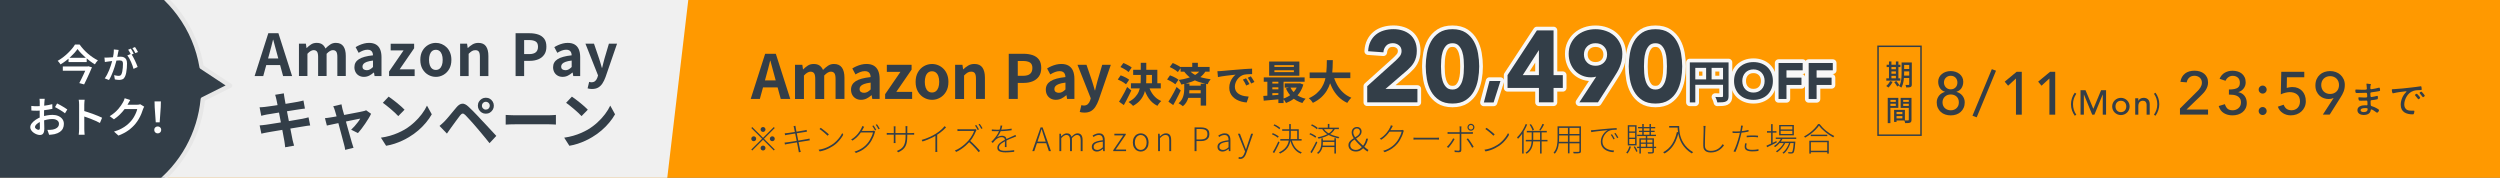 <?xml version="1.0" encoding="UTF-8"?>
<svg id="_レイヤー_2" data-name="レイヤー 2" xmlns="http://www.w3.org/2000/svg" xmlns:xlink="http://www.w3.org/1999/xlink" viewBox="0 0 1687.44 120">
  <rect x="0" y="0" width="1687.44" height="120" fill="#808080" stroke="none"/>
  <defs>
    <style>
      .cls-1 {
        fill: #f90;
      }

      .cls-2 {
        stroke: #f7f7f7;
        stroke-linecap: round;
        stroke-width: 5px;
      }

      .cls-2, .cls-3, .cls-4 {
        fill: none;
      }

      .cls-2, .cls-5 {
        stroke-linejoin: round;
      }

      .cls-3 {
        stroke: #333e48;
        stroke-miterlimit: 10;
      }

      .cls-6 {
        fill: #f0f0f0;
        fill-rule: evenodd;
      }

      .cls-7 {
        fill: #f90;
      }

      .cls-8 {
        fill: #fff;
      }

      .cls-4 {
        clip-rule: evenodd;
      }

      .cls-9, .cls-5 {
        fill: #333e48;
      }

      .cls-10 {
        fill: #333e48;
      }

      .cls-5 {
        stroke: #e7e7e7;
        stroke-width: 3px;
      }

      .cls-11 {
        clip-path: url(#clippath);
      }
    </style>
    <clipPath id="clippath">
      <polygon class="cls-4" points="488.66 120 0 120 0 0 504.05 0 488.66 120"/>
    </clipPath>
  </defs>
  <g id="_レイヤー_1-2" data-name="レイヤー 1">
    <g>
      <g>
        <g id="_長方形_14_のコピー_3" data-name="長方形 14 のコピー 3">
          <rect class="cls-1" x=".06" width="1687.39" height="120"/>
        </g>
        <polygon class="cls-6" points="450.39 120 0 120 0 0 464.57 0 450.39 120"/>
      </g>
      <g>
        <path class="cls-9" d="M171.86,51.33l9.24-28.9h6.82l9.24,28.9h-6.08l-4.1-15.05c-.44-1.51-.87-3.07-1.27-4.7-.4-1.62-.83-3.2-1.27-4.74h-.16c-.36,1.56-.76,3.15-1.19,4.76-.43,1.61-.85,3.17-1.27,4.68l-4.13,15.05h-5.85ZM177.59,43.92v-4.48h13.73v4.48h-13.73Z"/>
        <path class="cls-9" d="M201.78,51.33v-21.84h4.68l.43,2.92h.12c.91-.94,1.9-1.75,2.96-2.44,1.07-.69,2.31-1.03,3.74-1.03,1.56,0,2.81.33,3.76.99s1.68,1.61,2.2,2.83c1.04-1.07,2.11-1.97,3.22-2.71s2.36-1.11,3.76-1.11c2.34,0,4.05.77,5.13,2.32s1.62,3.7,1.62,6.45v13.61h-5.7v-12.91c0-1.69-.25-2.87-.74-3.55-.49-.68-1.26-1.01-2.3-1.01-.62,0-1.28.2-1.97.6-.69.4-1.44,1.02-2.24,1.85v15.01h-5.73v-12.91c0-1.69-.25-2.87-.74-3.55-.49-.68-1.26-1.01-2.3-1.01-.6,0-1.26.2-1.97.6s-1.45,1.02-2.2,1.85v15.01h-5.73Z"/>
        <path class="cls-9" d="M245.64,51.88c-1.28,0-2.4-.28-3.37-.84-.98-.56-1.73-1.33-2.26-2.32-.53-.99-.8-2.11-.8-3.35,0-2.31,1-4.11,3-5.4,2-1.29,5.19-2.17,9.55-2.63-.03-.73-.16-1.37-.39-1.93-.23-.56-.62-1.01-1.15-1.35-.53-.34-1.25-.51-2.16-.51-1.01,0-2.02.2-3,.58-.99.39-1.99.9-3,1.52l-2.03-3.82c.86-.55,1.77-1.03,2.73-1.44.96-.42,1.98-.76,3.04-1.03,1.06-.27,2.17-.41,3.31-.41,1.85,0,3.39.36,4.64,1.09,1.25.73,2.18,1.81,2.81,3.24.62,1.43.94,3.2.94,5.3v12.75h-4.68l-.39-2.34h-.2c-.94.83-1.95,1.52-3.04,2.07-1.09.55-2.28.82-3.55.82ZM247.55,47.39c.81,0,1.54-.19,2.2-.57.66-.38,1.33-.9,2.01-1.58v-4.37c-1.77.21-3.17.51-4.21.9-1.04.39-1.78.85-2.22,1.38-.44.53-.66,1.12-.66,1.77,0,.86.27,1.48.8,1.87.53.39,1.23.58,2.09.58Z"/>
        <path class="cls-9" d="M262.61,51.33v-3.04l9.79-14.27h-8.7v-4.52h15.83v3.08l-9.79,14.23h10.14v4.52h-17.28Z"/>
        <path class="cls-9" d="M294.19,51.88c-1.82,0-3.53-.46-5.13-1.37-1.6-.91-2.89-2.22-3.88-3.92s-1.48-3.76-1.48-6.18.49-4.48,1.48-6.18c.99-1.7,2.28-3.01,3.88-3.92,1.6-.91,3.31-1.36,5.13-1.36,1.38,0,2.69.26,3.94.78,1.25.52,2.37,1.27,3.35,2.24.99.97,1.77,2.17,2.34,3.59.57,1.42.86,3.04.86,4.86,0,2.42-.49,4.48-1.48,6.18s-2.28,3.01-3.88,3.92c-1.6.91-3.31,1.37-5.13,1.37ZM294.19,47.2c.99,0,1.83-.28,2.52-.84.69-.56,1.21-1.35,1.56-2.36.35-1.01.53-2.21.53-3.59s-.18-2.57-.53-3.59c-.35-1.01-.87-1.8-1.56-2.36-.69-.56-1.53-.84-2.52-.84s-1.83.28-2.52.84c-.69.56-1.21,1.34-1.56,2.36-.35,1.01-.53,2.21-.53,3.59s.17,2.57.53,3.59.87,1.8,1.56,2.36c.69.56,1.53.84,2.52.84Z"/>
        <path class="cls-9" d="M310.57,51.33v-21.84h4.68l.43,2.89h.12c.96-.94,2.01-1.74,3.16-2.42,1.14-.68,2.46-1.01,3.94-1.01,2.37,0,4.08.77,5.15,2.32s1.6,3.7,1.6,6.45v13.61h-5.73v-12.91c0-1.69-.24-2.87-.72-3.55-.48-.68-1.27-1.01-2.36-1.01-.88,0-1.66.21-2.32.62-.66.42-1.4,1.03-2.2,1.83v15.01h-5.73Z"/>
        <path class="cls-9" d="M348.01,51.33v-28.9h9.48c2.13,0,4.05.29,5.75.86,1.7.57,3.05,1.51,4.06,2.83,1,1.31,1.5,3.11,1.5,5.4s-.5,3.98-1.5,5.4c-1,1.42-2.34,2.46-4.02,3.14-1.68.68-3.56,1.01-5.64,1.01h-3.86v10.26h-5.77ZM353.78,36.51h3.47c1.97,0,3.45-.42,4.43-1.25.97-.83,1.46-2.08,1.46-3.74s-.51-2.83-1.54-3.49-2.54-.99-4.54-.99h-3.28v9.48Z"/>
        <path class="cls-9" d="M379.75,51.88c-1.28,0-2.4-.28-3.37-.84-.98-.56-1.73-1.33-2.26-2.32-.53-.99-.8-2.11-.8-3.35,0-2.31,1-4.11,3-5.4,2-1.29,5.19-2.17,9.55-2.63-.03-.73-.16-1.37-.39-1.93-.23-.56-.62-1.01-1.15-1.35-.53-.34-1.25-.51-2.16-.51-1.01,0-2.02.2-3,.58-.99.39-1.99.9-3,1.52l-2.03-3.82c.86-.55,1.77-1.03,2.73-1.44.96-.42,1.98-.76,3.04-1.03,1.06-.27,2.17-.41,3.31-.41,1.85,0,3.39.36,4.64,1.09,1.25.73,2.18,1.81,2.81,3.24.62,1.43.94,3.2.94,5.3v12.75h-4.68l-.39-2.34h-.2c-.94.83-1.95,1.52-3.04,2.07-1.09.55-2.28.82-3.55.82ZM381.66,47.39c.81,0,1.54-.19,2.2-.57.66-.38,1.33-.9,2.01-1.58v-4.37c-1.77.21-3.17.51-4.21.9-1.04.39-1.78.85-2.22,1.38-.44.53-.66,1.12-.66,1.77,0,.86.27,1.48.8,1.87.53.39,1.23.58,2.09.58Z"/>
        <path class="cls-9" d="M399.62,60.07c-.65,0-1.21-.04-1.68-.12s-.91-.18-1.33-.31l1.05-4.37c.21.05.45.11.72.17.27.06.54.1.8.1,1.12,0,2-.31,2.65-.94.65-.62,1.13-1.42,1.44-2.38l.39-1.33-8.5-21.41h5.77l3.47,10.14c.34.99.65,2,.94,3.04.29,1.04.58,2.08.9,3.12h.2c.23-1.04.49-2.07.76-3.1.27-1.03.54-2.05.8-3.06l3-10.14h5.5l-7.76,22.5c-.62,1.72-1.34,3.18-2.14,4.39-.81,1.21-1.76,2.12-2.87,2.75s-2.48.94-4.11.94Z"/>
        <path class="cls-9" d="M175.21,72.42c.67-.03,1.32-.06,1.96-.1.64-.04,1.28-.1,1.91-.19.61-.08,1.47-.2,2.58-.35,1.11-.15,2.38-.33,3.83-.54,1.44-.21,2.93-.44,4.47-.69,1.54-.25,3.03-.49,4.47-.73,1.44-.24,2.72-.45,3.85-.64,1.12-.19,2-.35,2.64-.46.67-.14,1.36-.28,2.08-.44.72-.15,1.33-.3,1.83-.44l1,5.45c-.44.03-1.04.1-1.79.21-.75.11-1.43.21-2.04.29-.75.11-1.73.26-2.93.46-1.21.19-2.54.41-4.01.64-1.47.24-2.97.47-4.49.71s-2.98.47-4.37.71-2.61.44-3.66.6c-1.05.17-1.85.29-2.37.38-.67.14-1.29.27-1.87.39-.58.12-1.23.29-1.96.48l-1.12-5.74ZM175.25,84.65c.55-.03,1.26-.09,2.1-.19.85-.1,1.59-.19,2.22-.27.75-.11,1.75-.26,3-.46s2.65-.42,4.22-.67c1.57-.25,3.18-.51,4.85-.77s3.29-.53,4.87-.81c1.58-.28,3.02-.53,4.33-.75,1.3-.22,2.36-.4,3.16-.54.8-.17,1.57-.33,2.31-.5.73-.17,1.38-.33,1.94-.5l1.12,5.49c-.56.03-1.23.1-2.02.23-.79.12-1.59.26-2.39.39-.89.14-2,.32-3.33.54-1.33.22-2.79.46-4.39.73-1.6.26-3.22.53-4.89.79s-3.26.53-4.78.79c-1.53.26-2.9.49-4.12.69-1.22.19-2.18.36-2.87.5-.89.17-1.69.32-2.39.46s-1.3.28-1.77.42l-1.17-5.57ZM186.56,67.13c-.11-.61-.24-1.17-.4-1.66s-.3-1-.44-1.5l5.87-.96c.05.42.12.94.19,1.56.07.62.16,1.19.27,1.68.05.39.18,1.11.38,2.16.19,1.05.43,2.33.71,3.83.28,1.5.59,3.11.94,4.85.35,1.73.69,3.48,1.02,5.24.33,1.76.66,3.43.98,5.01.32,1.58.6,2.98.83,4.2.23,1.22.41,2.12.52,2.7.14.61.3,1.28.5,2,.2.72.39,1.41.58,2.08l-6.03,1.08c-.11-.78-.19-1.52-.25-2.23-.05-.71-.15-1.37-.29-1.98-.11-.55-.27-1.41-.48-2.56-.21-1.15-.46-2.5-.75-4.06-.29-1.55-.6-3.2-.94-4.95-.33-1.75-.67-3.49-1-5.24-.33-1.75-.65-3.38-.94-4.91-.29-1.52-.55-2.85-.77-3.97s-.39-1.92-.5-2.39Z"/>
        <path class="cls-9" d="M250.46,76.82c-.42.92-.98,1.96-1.69,3.12-.71,1.17-1.48,2.36-2.31,3.58s-1.66,2.38-2.5,3.47c-.83,1.1-1.62,2.05-2.37,2.85l-4.58-2.29c.72-.64,1.48-1.42,2.29-2.33s1.56-1.84,2.27-2.77c.71-.93,1.23-1.73,1.56-2.39-.3.06-.88.17-1.73.33-.85.17-1.87.37-3.06.62-1.19.25-2.49.52-3.89.81-1.4.29-2.81.59-4.22.89-1.42.31-2.76.59-4.04.85-1.28.26-2.4.5-3.37.71s-1.71.37-2.2.48l-1.29-4.99c.67-.06,1.3-.12,1.91-.21.61-.08,1.25-.18,1.91-.29.33-.05.92-.15,1.77-.29.85-.14,1.86-.32,3.04-.54,1.18-.22,2.45-.46,3.81-.73,1.36-.26,2.73-.53,4.12-.79s2.69-.51,3.91-.75c1.22-.24,2.29-.44,3.2-.62.92-.18,1.58-.33,2-.44.36-.06.73-.15,1.12-.27s.72-.26,1-.4l3.33,2.37ZM230.49,70.42c.08.47.19.98.31,1.52s.24,1.09.35,1.64c.25.81.55,1.84.89,3.12.35,1.28.73,2.68,1.14,4.2s.84,3.07,1.27,4.64c.43,1.57.85,3.06,1.27,4.49.42,1.43.78,2.69,1.08,3.79.3,1.1.54,1.93.71,2.52.11.22.22.55.33,1s.24.89.4,1.33.28.8.39,1.08l-5.66,1.41c-.08-.58-.18-1.19-.29-1.83-.11-.64-.26-1.25-.46-1.83-.17-.61-.4-1.49-.71-2.64-.31-1.15-.65-2.46-1.04-3.93-.39-1.47-.8-3-1.23-4.58s-.84-3.13-1.23-4.64c-.39-1.51-.76-2.88-1.1-4.12-.35-1.23-.63-2.2-.85-2.89-.14-.55-.31-1.08-.52-1.58-.21-.5-.42-.96-.64-1.37l5.57-1.33Z"/>
        <path class="cls-9" d="M257.12,92.92c2.16-.3,4.2-.73,6.12-1.29,1.91-.55,3.69-1.19,5.33-1.91,1.63-.72,3.13-1.47,4.49-2.25,2.36-1.41,4.52-3.02,6.49-4.83,1.97-1.8,3.69-3.68,5.16-5.64,1.47-1.96,2.63-3.86,3.49-5.72l3.24,5.87c-1.05,1.86-2.35,3.72-3.89,5.57-1.54,1.86-3.28,3.63-5.22,5.3-1.94,1.68-4.04,3.18-6.28,4.51-1.42.86-2.94,1.67-4.58,2.43-1.64.76-3.36,1.44-5.18,2.04-1.82.6-3.71,1.06-5.68,1.39l-3.5-5.49ZM262.32,65.22c.72.5,1.57,1.11,2.54,1.83.97.72,1.98,1.5,3.02,2.35,1.04.85,2.02,1.67,2.93,2.48.91.8,1.66,1.53,2.25,2.16l-4.24,4.33c-.53-.58-1.22-1.28-2.08-2.08-.86-.8-1.79-1.64-2.79-2.5-1-.86-1.98-1.68-2.96-2.45-.97-.78-1.83-1.43-2.58-1.96l3.91-4.16Z"/>
        <path class="cls-9" d="M296.68,84.98c.64-.53,1.21-1.03,1.71-1.5.5-.47,1.08-1.03,1.75-1.66.47-.5,1.01-1.1,1.62-1.79.61-.69,1.27-1.47,1.97-2.33.71-.86,1.44-1.74,2.19-2.64.75-.9,1.48-1.78,2.21-2.64,1.22-1.47,2.48-2.28,3.79-2.43,1.3-.15,2.76.55,4.37,2.1.94.86,1.91,1.79,2.89,2.79s1.96,2,2.91,3c.96,1,1.85,1.96,2.68,2.87.94.97,2,2.09,3.18,3.37,1.18,1.28,2.38,2.58,3.62,3.91,1.23,1.33,2.38,2.57,3.43,3.7l-4.58,4.91c-.92-1.17-1.9-2.38-2.95-3.66-1.05-1.28-2.08-2.52-3.08-3.72-1-1.21-1.91-2.28-2.74-3.22-.58-.72-1.24-1.49-1.98-2.31-.73-.82-1.46-1.63-2.18-2.43-.72-.8-1.39-1.52-2-2.16-.61-.64-1.1-1.15-1.46-1.54-.69-.67-1.28-.98-1.77-.94-.49.04-1.03.44-1.64,1.19-.39.53-.86,1.15-1.41,1.87-.55.72-1.12,1.48-1.71,2.29-.58.8-1.14,1.58-1.69,2.33-.54.75-1.02,1.4-1.43,1.96-.47.67-.94,1.34-1.42,2.02-.47.68-.9,1.3-1.29,1.85l-4.99-5.16ZM322.55,71.37c0-1.03.24-1.94.73-2.75.48-.8,1.13-1.45,1.93-1.93.8-.48,1.71-.73,2.71-.73s1.94.24,2.75.73c.8.49,1.45,1.13,1.93,1.93.48.8.73,1.72.73,2.75,0,.97-.24,1.87-.73,2.68-.49.82-1.13,1.47-1.93,1.96-.8.49-1.72.73-2.75.73s-1.9-.24-2.71-.73c-.8-.48-1.45-1.14-1.93-1.96-.49-.82-.73-1.71-.73-2.68ZM325.3,71.37c0,.72.26,1.34.77,1.85.51.51,1.13.77,1.85.77s1.38-.26,1.89-.77c.51-.51.77-1.13.77-1.85s-.26-1.38-.77-1.89c-.51-.51-1.14-.77-1.89-.77s-1.34.26-1.85.77c-.51.51-.77,1.14-.77,1.89Z"/>
        <path class="cls-9" d="M341.34,77.57c.5.03,1.14.06,1.91.1.78.04,1.59.08,2.43.1.85.03,1.63.04,2.35.04h22.34c.97,0,1.88-.04,2.74-.1s1.57-.12,2.12-.15v6.53c-.47-.03-1.18-.07-2.12-.12-.94-.05-1.86-.08-2.74-.08h-22.34c-1.19,0-2.41.02-3.66.06-1.25.04-2.26.09-3.04.15v-6.53Z"/>
        <path class="cls-9" d="M380.82,92.92c2.16-.3,4.2-.73,6.12-1.29,1.91-.55,3.69-1.19,5.33-1.91,1.63-.72,3.13-1.47,4.49-2.25,2.36-1.41,4.52-3.02,6.49-4.83,1.97-1.8,3.69-3.68,5.16-5.64,1.47-1.96,2.63-3.86,3.49-5.72l3.24,5.87c-1.05,1.86-2.35,3.72-3.89,5.57-1.54,1.86-3.28,3.63-5.22,5.3-1.94,1.68-4.04,3.18-6.28,4.51-1.42.86-2.94,1.67-4.58,2.43-1.64.76-3.36,1.44-5.18,2.04-1.82.6-3.71,1.06-5.68,1.39l-3.5-5.49ZM386.02,65.22c.72.5,1.57,1.11,2.54,1.83.97.72,1.98,1.5,3.02,2.35,1.04.85,2.02,1.67,2.93,2.48.91.8,1.66,1.53,2.25,2.16l-4.24,4.33c-.53-.58-1.22-1.28-2.08-2.08-.86-.8-1.79-1.64-2.79-2.5-1-.86-1.98-1.68-2.96-2.45-.97-.78-1.83-1.43-2.58-1.96l3.91-4.16Z"/>
      </g>
      <rect class="cls-7" x="901.35" y="54.2" width="342.09" height="21.06"/>
      <g>
        <g>
          <g>
            <path class="cls-10" d="M922.84,58.17l18.86-16.94c.96-.87,1.92-1.85,2.88-2.95.96-1.1,1.44-2.38,1.44-3.84,0-1.65-.59-2.94-1.78-3.88-1.19-.94-2.58-1.41-4.18-1.41-1.92,0-3.42.6-4.49,1.78-1.07,1.19-1.68,2.65-1.82,4.39l-10.29-.75c.14-2.51.66-4.7,1.58-6.55.91-1.85,2.13-3.39,3.63-4.63s3.28-2.16,5.31-2.78c2.03-.62,4.24-.93,6.62-.93,2.19,0,4.25.31,6.17.93,1.92.62,3.59,1.53,5.01,2.74,1.42,1.21,2.53,2.73,3.33,4.56.8,1.83,1.2,3.96,1.2,6.38,0,1.55-.16,2.96-.48,4.22-.32,1.26-.77,2.4-1.34,3.43-.57,1.03-1.25,1.98-2.02,2.85-.78.87-1.62,1.71-2.54,2.54l-14.74,12.69h21.53v9.05h-33.88v-10.9Z"/>
            <path class="cls-10" d="M962.34,44.8c0-2.88.26-5.8.79-8.78.53-2.97,1.46-5.67,2.81-8.09,1.35-2.42,3.19-4.4,5.52-5.93,2.33-1.53,5.3-2.3,8.92-2.3s6.58.77,8.92,2.3c2.33,1.53,4.17,3.51,5.52,5.93,1.35,2.42,2.29,5.12,2.81,8.09.52,2.97.79,5.9.79,8.78s-.26,5.81-.79,8.78c-.53,2.97-1.46,5.67-2.81,8.09-1.35,2.42-3.19,4.4-5.52,5.93-2.33,1.53-5.3,2.3-8.92,2.3s-6.58-.77-8.92-2.3c-2.33-1.53-4.17-3.51-5.52-5.93-1.35-2.42-2.29-5.12-2.81-8.09-.53-2.97-.79-5.9-.79-8.78ZM972.63,44.8c0,1.28.06,2.81.17,4.6s.42,3.5.93,5.14c.5,1.65,1.27,3.04,2.3,4.18,1.03,1.14,2.48,1.71,4.35,1.71s3.27-.57,4.32-1.71c1.05-1.14,1.83-2.54,2.33-4.18.5-1.64.81-3.36.93-5.14s.17-3.31.17-4.6-.06-2.81-.17-4.59-.42-3.5-.93-5.14c-.5-1.65-1.28-3.04-2.33-4.18-1.05-1.14-2.49-1.71-4.32-1.71s-3.33.57-4.35,1.71c-1.03,1.14-1.79,2.54-2.3,4.18-.5,1.64-.81,3.36-.93,5.14s-.17,3.31-.17,4.59Z"/>
            <path class="cls-10" d="M1005.36,54.68h7.41l-4.63,14.5h-6.58l3.81-14.5Z"/>
            <path class="cls-10" d="M1038.74,59.34h-21.19v-8.64l19.82-30.17h11.25v30.17h6.24v8.64h-6.24v9.74h-9.88v-9.74ZM1038.74,33.97h-.14l-10.77,16.73h10.9v-16.73Z"/>
            <path class="cls-10" d="M1077.41,51.73c-.55.14-1.1.25-1.65.34-.55.09-1.12.14-1.71.14-2.29,0-4.37-.41-6.24-1.23-1.88-.82-3.48-1.94-4.8-3.36-1.33-1.42-2.36-3.1-3.09-5.04-.73-1.94-1.1-4.01-1.1-6.21,0-2.51.47-4.79,1.41-6.82.94-2.03,2.22-3.78,3.84-5.25,1.62-1.46,3.53-2.59,5.73-3.39,2.19-.8,4.57-1.2,7.13-1.2s4.88.4,7.1,1.2c2.22.8,4.14,1.93,5.76,3.39,1.62,1.46,2.9,3.21,3.84,5.25.94,2.04,1.41,4.31,1.41,6.82,0,1.74-.16,3.33-.48,4.77-.32,1.44-.74,2.8-1.27,4.08-.53,1.28-1.14,2.5-1.85,3.67-.71,1.17-1.45,2.37-2.23,3.6l-10.63,16.6h-12.55l11.38-17.35ZM1069.12,36.78c0,2.2.72,4.01,2.16,5.45,1.44,1.44,3.33,2.16,5.66,2.16s4.22-.72,5.66-2.16c1.44-1.44,2.16-3.26,2.16-5.45s-.72-4.01-2.16-5.45c-1.44-1.44-3.33-2.16-5.66-2.16s-4.22.72-5.66,2.16-2.16,3.26-2.16,5.45Z"/>
            <path class="cls-10" d="M1099.36,44.8c0-2.88.26-5.8.79-8.78.53-2.97,1.46-5.67,2.81-8.09,1.35-2.42,3.19-4.4,5.52-5.93,2.33-1.53,5.3-2.3,8.92-2.3s6.58.77,8.92,2.3c2.33,1.53,4.17,3.51,5.52,5.93,1.35,2.42,2.29,5.12,2.81,8.09.52,2.97.79,5.9.79,8.78s-.26,5.81-.79,8.78c-.53,2.97-1.46,5.67-2.81,8.09-1.35,2.42-3.19,4.4-5.52,5.93-2.33,1.53-5.3,2.3-8.92,2.3s-6.58-.77-8.92-2.3c-2.33-1.53-4.17-3.51-5.52-5.93-1.35-2.42-2.29-5.12-2.81-8.09-.53-2.97-.79-5.9-.79-8.78ZM1109.64,44.8c0,1.28.06,2.81.17,4.6s.42,3.5.93,5.14c.5,1.65,1.27,3.04,2.3,4.18,1.03,1.14,2.48,1.71,4.35,1.71s3.27-.57,4.32-1.71c1.05-1.14,1.83-2.54,2.33-4.18.5-1.64.81-3.36.93-5.14s.17-3.31.17-4.6-.06-2.81-.17-4.59-.42-3.5-.93-5.14c-.5-1.65-1.28-3.04-2.33-4.18-1.05-1.14-2.49-1.71-4.32-1.71s-3.33.57-4.35,1.71c-1.03,1.14-1.79,2.54-2.3,4.18-.5,1.64-.81,3.36-.93,5.14s-.17,3.31-.17,4.59Z"/>
          </g>
          <g>
            <path class="cls-2" d="M922.84,58.17l18.86-16.94c.96-.87,1.92-1.85,2.88-2.95.96-1.1,1.44-2.38,1.44-3.84,0-1.65-.59-2.94-1.78-3.88-1.19-.94-2.58-1.41-4.18-1.41-1.92,0-3.42.6-4.49,1.78-1.07,1.19-1.68,2.65-1.82,4.39l-10.29-.75c.14-2.51.66-4.7,1.58-6.55.91-1.85,2.13-3.39,3.63-4.63s3.28-2.16,5.31-2.78c2.03-.62,4.24-.93,6.62-.93,2.19,0,4.25.31,6.17.93,1.92.62,3.59,1.53,5.01,2.74,1.42,1.21,2.53,2.73,3.33,4.56.8,1.83,1.2,3.96,1.2,6.38,0,1.55-.16,2.96-.48,4.22-.32,1.26-.77,2.4-1.34,3.43-.57,1.03-1.25,1.98-2.02,2.85-.78.87-1.62,1.71-2.54,2.54l-14.74,12.69h21.53v9.05h-33.88v-10.9Z"/>
            <path class="cls-2" d="M962.34,44.8c0-2.88.26-5.8.79-8.78.53-2.97,1.46-5.67,2.81-8.09,1.35-2.42,3.19-4.4,5.52-5.93,2.33-1.53,5.3-2.3,8.92-2.3s6.58.77,8.92,2.3c2.33,1.53,4.17,3.51,5.52,5.93,1.35,2.42,2.29,5.12,2.81,8.09.52,2.97.79,5.9.79,8.78s-.26,5.81-.79,8.78c-.53,2.97-1.46,5.67-2.81,8.09-1.35,2.42-3.19,4.4-5.52,5.93-2.33,1.53-5.3,2.3-8.92,2.3s-6.58-.77-8.92-2.3c-2.33-1.53-4.17-3.51-5.52-5.93-1.35-2.42-2.29-5.12-2.81-8.09-.53-2.97-.79-5.9-.79-8.78ZM972.63,44.8c0,1.28.06,2.81.17,4.6s.42,3.5.93,5.14c.5,1.65,1.27,3.04,2.3,4.18,1.03,1.14,2.48,1.71,4.35,1.71s3.27-.57,4.32-1.71c1.05-1.14,1.83-2.54,2.33-4.18.5-1.64.81-3.36.93-5.14s.17-3.31.17-4.6-.06-2.81-.17-4.59-.42-3.5-.93-5.14c-.5-1.65-1.28-3.04-2.33-4.18-1.05-1.14-2.49-1.71-4.32-1.71s-3.33.57-4.35,1.71c-1.03,1.14-1.79,2.54-2.3,4.18-.5,1.64-.81,3.36-.93,5.14s-.17,3.31-.17,4.59Z"/>
            <path class="cls-2" d="M1005.36,54.68h7.41l-4.63,14.5h-6.58l3.81-14.5Z"/>
            <path class="cls-2" d="M1038.74,59.34h-21.19v-8.64l19.82-30.17h11.25v30.17h6.24v8.64h-6.24v9.74h-9.88v-9.74ZM1038.74,33.97h-.14l-10.77,16.73h10.9v-16.73Z"/>
            <path class="cls-2" d="M1077.41,51.73c-.55.14-1.1.25-1.65.34-.55.09-1.12.14-1.71.14-2.29,0-4.37-.41-6.24-1.23-1.88-.82-3.48-1.94-4.8-3.36-1.33-1.42-2.36-3.1-3.09-5.04-.73-1.94-1.1-4.01-1.1-6.21,0-2.51.47-4.79,1.41-6.82.94-2.03,2.22-3.78,3.84-5.25,1.62-1.46,3.53-2.59,5.73-3.39,2.19-.8,4.57-1.2,7.13-1.2s4.88.4,7.1,1.2c2.22.8,4.14,1.93,5.76,3.39,1.62,1.46,2.9,3.21,3.84,5.25.94,2.04,1.41,4.31,1.41,6.82,0,1.74-.16,3.33-.48,4.77-.32,1.44-.74,2.8-1.27,4.08-.53,1.28-1.14,2.5-1.85,3.67-.71,1.17-1.45,2.37-2.23,3.6l-10.63,16.6h-12.55l11.38-17.35ZM1069.12,36.78c0,2.2.72,4.01,2.16,5.45,1.44,1.44,3.33,2.16,5.66,2.16s4.22-.72,5.66-2.16c1.44-1.44,2.16-3.26,2.16-5.45s-.72-4.01-2.16-5.45c-1.44-1.44-3.33-2.16-5.66-2.16s-4.22.72-5.66,2.16-2.16,3.26-2.16,5.45Z"/>
            <path class="cls-2" d="M1099.36,44.8c0-2.88.26-5.8.79-8.78.53-2.97,1.46-5.67,2.81-8.09,1.35-2.42,3.19-4.4,5.52-5.93,2.33-1.53,5.3-2.3,8.92-2.3s6.58.77,8.92,2.3c2.33,1.53,4.17,3.51,5.52,5.93,1.35,2.42,2.29,5.12,2.81,8.09.52,2.97.79,5.9.79,8.78s-.26,5.81-.79,8.78c-.53,2.97-1.46,5.67-2.81,8.09-1.35,2.42-3.19,4.4-5.52,5.93-2.33,1.53-5.3,2.3-8.92,2.3s-6.58-.77-8.92-2.3c-2.33-1.53-4.17-3.51-5.52-5.93-1.35-2.42-2.29-5.12-2.81-8.09-.53-2.97-.79-5.9-.79-8.78ZM1109.64,44.8c0,1.28.06,2.81.17,4.6s.42,3.5.93,5.14c.5,1.65,1.27,3.04,2.3,4.18,1.03,1.14,2.48,1.71,4.35,1.71s3.27-.57,4.32-1.71c1.05-1.14,1.83-2.54,2.33-4.18.5-1.64.81-3.36.93-5.14s.17-3.31.17-4.6-.06-2.81-.17-4.59-.42-3.5-.93-5.14c-.5-1.65-1.28-3.04-2.33-4.18-1.05-1.14-2.49-1.71-4.32-1.71s-3.33.57-4.35,1.71c-1.03,1.14-1.79,2.54-2.3,4.18-.5,1.64-.81,3.36-.93,5.14s-.17,3.31-.17,4.59Z"/>
          </g>
          <g>
            <path class="cls-9" d="M922.84,58.17l18.86-16.94c.96-.87,1.92-1.85,2.88-2.95.96-1.1,1.44-2.38,1.44-3.84,0-1.65-.59-2.94-1.78-3.88-1.19-.94-2.58-1.41-4.18-1.41-1.92,0-3.42.6-4.49,1.78-1.07,1.19-1.68,2.65-1.82,4.39l-10.29-.75c.14-2.51.66-4.7,1.58-6.55.91-1.85,2.13-3.39,3.63-4.63s3.28-2.16,5.31-2.78c2.03-.62,4.24-.93,6.62-.93,2.19,0,4.25.31,6.17.93,1.92.62,3.59,1.53,5.01,2.74,1.42,1.21,2.53,2.73,3.33,4.56.8,1.83,1.2,3.96,1.2,6.38,0,1.55-.16,2.96-.48,4.22-.32,1.26-.77,2.4-1.34,3.43-.57,1.03-1.25,1.98-2.02,2.85-.78.87-1.62,1.71-2.54,2.54l-14.74,12.69h21.53v9.05h-33.88v-10.9Z"/>
            <path class="cls-9" d="M962.34,44.8c0-2.88.26-5.8.79-8.78.53-2.97,1.46-5.67,2.81-8.09,1.35-2.42,3.19-4.4,5.52-5.93,2.33-1.53,5.3-2.3,8.92-2.3s6.58.77,8.92,2.3c2.33,1.53,4.17,3.51,5.52,5.93,1.35,2.42,2.29,5.12,2.81,8.09.52,2.97.79,5.9.79,8.78s-.26,5.81-.79,8.78c-.53,2.97-1.46,5.67-2.81,8.09-1.35,2.42-3.19,4.4-5.52,5.93-2.33,1.53-5.3,2.3-8.92,2.3s-6.58-.77-8.92-2.3c-2.33-1.53-4.17-3.51-5.52-5.93-1.35-2.42-2.29-5.12-2.81-8.09-.53-2.97-.79-5.9-.79-8.78ZM972.63,44.8c0,1.28.06,2.81.17,4.6s.42,3.5.93,5.14c.5,1.65,1.27,3.04,2.3,4.18,1.03,1.14,2.48,1.71,4.35,1.71s3.27-.57,4.32-1.71c1.05-1.14,1.83-2.54,2.33-4.18.5-1.64.81-3.36.93-5.14s.17-3.31.17-4.6-.06-2.81-.17-4.59-.42-3.5-.93-5.14c-.5-1.65-1.28-3.04-2.33-4.18-1.05-1.14-2.49-1.71-4.32-1.71s-3.33.57-4.35,1.71c-1.03,1.14-1.79,2.54-2.3,4.18-.5,1.64-.81,3.36-.93,5.14s-.17,3.31-.17,4.59Z"/>
            <path class="cls-9" d="M1005.36,54.68h7.41l-4.63,14.5h-6.58l3.81-14.5Z"/>
            <path class="cls-9" d="M1038.74,59.34h-21.19v-8.64l19.82-30.17h11.25v30.17h6.24v8.64h-6.24v9.74h-9.88v-9.74ZM1038.74,33.97h-.14l-10.77,16.73h10.9v-16.73Z"/>
            <path class="cls-9" d="M1077.41,51.73c-.55.14-1.1.25-1.65.34-.55.09-1.12.14-1.71.14-2.29,0-4.37-.41-6.24-1.23-1.88-.82-3.48-1.94-4.8-3.36-1.33-1.42-2.36-3.1-3.09-5.04-.73-1.94-1.1-4.01-1.1-6.21,0-2.51.47-4.79,1.41-6.82.94-2.03,2.22-3.78,3.84-5.25,1.62-1.46,3.53-2.59,5.73-3.39,2.19-.8,4.57-1.2,7.13-1.2s4.88.4,7.1,1.2c2.22.8,4.14,1.93,5.76,3.39,1.62,1.46,2.9,3.21,3.84,5.25.94,2.04,1.41,4.31,1.41,6.82,0,1.74-.16,3.33-.48,4.77-.32,1.44-.74,2.8-1.27,4.08-.53,1.28-1.14,2.5-1.85,3.67-.71,1.17-1.45,2.37-2.23,3.6l-10.63,16.6h-12.55l11.38-17.35ZM1069.12,36.78c0,2.2.72,4.01,2.16,5.45,1.44,1.44,3.33,2.16,5.66,2.16s4.22-.72,5.66-2.16c1.44-1.44,2.16-3.26,2.16-5.45s-.72-4.01-2.16-5.45c-1.44-1.44-3.33-2.16-5.66-2.16s-4.22.72-5.66,2.16-2.16,3.26-2.16,5.45Z"/>
            <path class="cls-9" d="M1099.36,44.8c0-2.88.26-5.8.79-8.78.53-2.97,1.46-5.67,2.81-8.09,1.35-2.42,3.19-4.4,5.52-5.93,2.33-1.53,5.3-2.3,8.92-2.3s6.58.77,8.92,2.3c2.33,1.53,4.17,3.51,5.52,5.93,1.35,2.42,2.29,5.12,2.81,8.09.52,2.97.79,5.9.79,8.78s-.26,5.81-.79,8.78c-.53,2.97-1.46,5.67-2.81,8.09-1.35,2.42-3.19,4.4-5.52,5.93-2.33,1.53-5.3,2.3-8.92,2.3s-6.58-.77-8.92-2.3c-2.33-1.53-4.17-3.51-5.52-5.93-1.35-2.42-2.29-5.12-2.81-8.09-.53-2.97-.79-5.9-.79-8.78ZM1109.64,44.8c0,1.28.06,2.81.17,4.6s.42,3.5.93,5.14c.5,1.65,1.27,3.04,2.3,4.18,1.03,1.14,2.48,1.71,4.35,1.71s3.27-.57,4.32-1.71c1.05-1.14,1.83-2.54,2.33-4.18.5-1.64.81-3.36.93-5.14s.17-3.31.17-4.6-.06-2.81-.17-4.59-.42-3.5-.93-5.14c-.5-1.65-1.28-3.04-2.33-4.18-1.05-1.14-2.49-1.71-4.32-1.71s-3.33.57-4.35,1.71c-1.03,1.14-1.79,2.54-2.3,4.18-.5,1.64-.81,3.36-.93,5.14s-.17,3.31-.17,4.59Z"/>
          </g>
        </g>
        <g>
          <g>
            <path class="cls-10" d="M1140.58,42.13h24.19v3.67h-20.49v23.33h-3.7v-27ZM1142.58,53.61h22.25v3.64h-22.25v-3.64ZM1151.59,44.13h3.7v11.29h-3.7v-11.29ZM1163.01,42.13h3.73v22.68c0,.99-.12,1.76-.37,2.33-.25.56-.69,1-1.33,1.31s-1.44.5-2.39.57c-.96.07-2.12.11-3.5.11-.06-.35-.17-.75-.31-1.2-.14-.45-.31-.9-.49-1.34-.19-.44-.37-.83-.56-1.16.6.04,1.2.07,1.8.08.61.01,1.15.02,1.62.02h.99c.29-.02.49-.09.62-.2.12-.11.18-.3.18-.57v-22.62Z"/>
            <path class="cls-10" d="M1170.44,54.66c0-1.94.33-3.7.98-5.28.65-1.58,1.56-2.92,2.73-4.03,1.17-1.11,2.55-1.96,4.15-2.55,1.6-.59,3.35-.89,5.25-.89s3.65.3,5.25.89c1.6.6,2.98,1.45,4.15,2.55,1.17,1.11,2.07,2.45,2.73,4.03s.98,3.34.98,5.28-.33,3.7-.98,5.28c-.65,1.58-1.56,2.92-2.73,4.03s-2.55,1.96-4.15,2.55-3.35.89-5.25.89-3.65-.3-5.25-.89-2.98-1.45-4.15-2.55-2.07-2.45-2.73-4.03c-.65-1.58-.98-3.34-.98-5.28ZM1176,54.66c0,1.14.18,2.19.53,3.14s.86,1.77,1.53,2.47,1.46,1.24,2.38,1.63,1.96.58,3.1.58,2.18-.19,3.1-.58,1.72-.93,2.38-1.63,1.17-1.52,1.53-2.47c.35-.95.53-1.99.53-3.14s-.18-2.16-.53-3.12c-.36-.96-.86-1.79-1.53-2.49s-1.46-1.24-2.38-1.63-1.96-.58-3.1-.58-2.18.19-3.1.58-1.72.93-2.38,1.63-1.17,1.53-1.53,2.49-.53,2-.53,3.12Z"/>
            <path class="cls-10" d="M1200.48,42.52h16.29v4.94h-10.94v4.94h10.12v4.94h-10.12v9.46h-5.35v-24.28Z"/>
            <path class="cls-10" d="M1220.81,42.52h16.29v4.94h-10.94v4.94h10.12v4.94h-10.12v9.46h-5.35v-24.28Z"/>
          </g>
          <g>
            <path class="cls-2" d="M1140.58,42.13h24.19v3.67h-20.49v23.33h-3.7v-27ZM1142.58,53.61h22.25v3.64h-22.25v-3.64ZM1151.59,44.13h3.7v11.29h-3.7v-11.29ZM1163.01,42.13h3.73v22.68c0,.99-.12,1.76-.37,2.33-.25.56-.69,1-1.33,1.31s-1.44.5-2.39.57c-.96.07-2.12.11-3.5.11-.06-.35-.17-.75-.31-1.2-.14-.45-.31-.9-.49-1.34-.19-.44-.37-.83-.56-1.16.6.04,1.2.07,1.8.08.61.01,1.15.02,1.62.02h.99c.29-.02.49-.09.62-.2.12-.11.18-.3.18-.57v-22.62Z"/>
            <path class="cls-2" d="M1170.44,54.66c0-1.94.33-3.7.98-5.28.65-1.58,1.56-2.92,2.73-4.03,1.17-1.11,2.55-1.96,4.15-2.55,1.6-.59,3.35-.89,5.25-.89s3.65.3,5.25.89c1.6.6,2.98,1.45,4.15,2.55,1.17,1.11,2.07,2.45,2.73,4.03s.98,3.34.98,5.28-.33,3.7-.98,5.28c-.65,1.58-1.56,2.92-2.73,4.03s-2.55,1.96-4.15,2.55-3.35.89-5.25.89-3.65-.3-5.25-.89-2.98-1.45-4.15-2.55-2.07-2.45-2.73-4.03c-.65-1.58-.98-3.34-.98-5.28ZM1176,54.66c0,1.14.18,2.19.53,3.14s.86,1.77,1.53,2.47,1.46,1.24,2.38,1.63,1.96.58,3.1.58,2.18-.19,3.1-.58,1.72-.93,2.38-1.63,1.17-1.52,1.53-2.47c.35-.95.53-1.99.53-3.14s-.18-2.16-.53-3.12c-.36-.96-.86-1.79-1.53-2.49s-1.46-1.24-2.38-1.63-1.96-.58-3.1-.58-2.18.19-3.1.58-1.72.93-2.38,1.63-1.17,1.53-1.53,2.49-.53,2-.53,3.12Z"/>
            <path class="cls-2" d="M1200.48,42.52h16.29v4.94h-10.94v4.94h10.12v4.94h-10.12v9.46h-5.35v-24.28Z"/>
            <path class="cls-2" d="M1220.81,42.52h16.29v4.94h-10.94v4.94h10.12v4.94h-10.12v9.46h-5.35v-24.28Z"/>
          </g>
          <g>
            <path class="cls-9" d="M1140.58,42.13h24.19v3.67h-20.49v23.33h-3.7v-27ZM1142.58,53.61h22.25v3.64h-22.25v-3.64ZM1151.59,44.13h3.7v11.29h-3.7v-11.29ZM1163.01,42.13h3.73v22.68c0,.99-.12,1.76-.37,2.33-.25.56-.69,1-1.33,1.31s-1.44.5-2.39.57c-.96.07-2.12.11-3.5.11-.06-.35-.17-.75-.31-1.2-.14-.45-.31-.9-.49-1.34-.19-.44-.37-.83-.56-1.16.6.04,1.2.07,1.8.08.61.01,1.15.02,1.62.02h.99c.29-.02.49-.09.62-.2.12-.11.18-.3.18-.57v-22.62Z"/>
            <path class="cls-9" d="M1170.44,54.66c0-1.94.33-3.7.98-5.28.65-1.58,1.56-2.92,2.73-4.03,1.17-1.11,2.55-1.96,4.15-2.55,1.6-.59,3.35-.89,5.25-.89s3.65.3,5.25.89c1.6.6,2.98,1.45,4.15,2.55,1.17,1.11,2.07,2.45,2.73,4.03s.98,3.34.98,5.28-.33,3.7-.98,5.28c-.65,1.58-1.56,2.92-2.73,4.03s-2.55,1.96-4.15,2.55-3.35.89-5.25.89-3.65-.3-5.25-.89-2.98-1.45-4.15-2.55-2.07-2.45-2.73-4.03c-.65-1.58-.98-3.34-.98-5.28ZM1176,54.66c0,1.14.18,2.19.53,3.14s.86,1.77,1.53,2.47,1.46,1.24,2.38,1.63,1.96.58,3.1.58,2.18-.19,3.1-.58,1.72-.93,2.38-1.63,1.17-1.52,1.53-2.47c.35-.95.53-1.99.53-3.14s-.18-2.16-.53-3.12c-.36-.96-.86-1.79-1.53-2.49s-1.46-1.24-2.38-1.63-1.96-.58-3.1-.58-2.18.19-3.1.58-1.72.93-2.38,1.63-1.17,1.53-1.53,2.49-.53,2-.53,3.12Z"/>
            <path class="cls-9" d="M1200.48,42.52h16.29v4.94h-10.94v4.94h10.12v4.94h-10.12v9.46h-5.35v-24.28Z"/>
            <path class="cls-9" d="M1220.81,42.52h16.29v4.94h-10.94v4.94h10.12v4.94h-10.12v9.46h-5.35v-24.28Z"/>
          </g>
        </g>
        <g>
          <path class="cls-10" d="M852.72,64.75c1.05-.06,2.22-.14,3.52-.23s2.66-.2,4.1-.31c1.44-.11,2.89-.23,4.35-.36v3.03c-2.08.18-4.14.38-6.19.57-2.05.2-3.88.37-5.51.51l-.28-3.21ZM853,52.23h27.59v2.93h-27.59v-2.93ZM855.44,53.25h3.36v12.62h-3.36v-12.62ZM856.64,41.55h20.4v9.57h-20.4v-9.57ZM857.75,56.39h7v2.56h-7v-2.56ZM857.75,60.28h7v2.56h-7v-2.56ZM860.19,43.96v1.23h13.15v-1.23h-13.15ZM860.19,47.44v1.26h13.15v-1.26h-13.15ZM862.87,53.18h3.52v16.39h-3.52v-16.39ZM876.14,56.3h.68l.62-.09,2.28.86c-.62,2.14-1.49,4.02-2.62,5.63-1.13,1.62-2.46,2.98-4,4.1-1.53,1.12-3.23,2.03-5.08,2.73-.21-.45-.5-.96-.89-1.53-.39-.56-.76-1.02-1.11-1.37,1.19-.37,2.33-.86,3.41-1.48s2.06-1.35,2.95-2.19,1.65-1.78,2.3-2.81c.65-1.03,1.14-2.13,1.47-3.3v-.56ZM867.16,56.3h10.09v2.84h-10.09v-2.84ZM870.93,58.86c.86,1.89,2.19,3.52,3.96,4.88s3.9,2.32,6.37,2.9c-.23.23-.48.51-.77.85s-.56.69-.8,1.06c-.25.37-.45.7-.62.99-2.65-.8-4.9-2.04-6.74-3.7-1.84-1.67-3.3-3.71-4.37-6.14l2.96-.83Z"/>
          <path class="cls-10" d="M895.58,40.59h4.04c-.02,1.56-.07,3.21-.14,4.95-.07,1.74-.23,3.5-.48,5.29-.25,1.79-.64,3.56-1.19,5.32-.54,1.76-1.31,3.45-2.28,5.06-.98,1.62-2.23,3.12-3.76,4.52-1.53,1.4-3.4,2.63-5.6,3.7-.29-.49-.69-1.04-1.2-1.63-.51-.6-1.04-1.09-1.57-1.48,2.1-.95,3.86-2.04,5.28-3.29,1.42-1.25,2.58-2.59,3.47-4.04.89-1.45,1.58-2.96,2.05-4.54s.8-3.16.97-4.77c.17-1.61.28-3.18.32-4.72s.07-3,.09-4.38ZM883.98,48.89h27.46v3.83h-27.46v-3.83ZM899.84,50.44c.62,2.35,1.47,4.54,2.56,6.57,1.09,2.04,2.44,3.82,4.06,5.34,1.62,1.52,3.5,2.73,5.66,3.61-.31.27-.63.61-.97,1.02-.34.41-.67.84-.99,1.28-.32.44-.58.84-.79,1.19-2.37-1.11-4.4-2.54-6.09-4.29s-3.12-3.79-4.27-6.12c-1.15-2.34-2.12-4.91-2.9-7.73l3.73-.87Z"/>
        </g>
        <g>
          <path class="cls-10" d="M506.71,66.79l9.75-30.49h7.2l9.75,30.49h-6.42l-4.32-15.88c-.47-1.59-.91-3.24-1.34-4.96-.43-1.71-.87-3.38-1.34-5h-.17c-.38,1.65-.8,3.32-1.25,5.02-.45,1.7-.9,3.35-1.34,4.94l-4.36,15.88h-6.17ZM512.76,58.98v-4.73h14.48v4.73h-14.48Z"/>
          <path class="cls-10" d="M536.61,66.79v-23.04h4.94l.45,3.09h.12c.96-.99,2-1.84,3.13-2.57,1.12-.73,2.44-1.09,3.95-1.09,1.65,0,2.97.35,3.97,1.05s1.78,1.7,2.33,2.98c1.1-1.12,2.23-2.08,3.39-2.86,1.17-.78,2.49-1.17,3.97-1.17,2.47,0,4.27.82,5.41,2.45,1.14,1.63,1.71,3.9,1.71,6.81v14.36h-6.01v-13.62c0-1.78-.26-3.03-.78-3.74-.52-.71-1.33-1.07-2.43-1.07-.66,0-1.35.21-2.08.64s-1.52,1.08-2.37,1.96v15.84h-6.05v-13.62c0-1.78-.26-3.03-.78-3.74s-1.33-1.07-2.43-1.07c-.63,0-1.32.21-2.08.64-.75.43-1.53,1.08-2.33,1.96v15.84h-6.05Z"/>
          <path class="cls-10" d="M581.21,67.37c-1.34,0-2.53-.29-3.56-.88-1.03-.59-1.82-1.4-2.39-2.45-.56-1.04-.84-2.22-.84-3.54,0-2.44,1.06-4.34,3.17-5.7s5.47-2.28,10.08-2.78c-.03-.77-.17-1.45-.41-2.04-.25-.59-.65-1.06-1.21-1.42-.56-.36-1.32-.54-2.28-.54-1.07,0-2.13.21-3.17.62-1.04.41-2.1.95-3.17,1.6l-2.14-4.03c.91-.58,1.86-1.08,2.88-1.52,1.01-.44,2.08-.8,3.21-1.09,1.12-.29,2.29-.43,3.5-.43,1.95,0,3.58.38,4.9,1.15,1.32.77,2.3,1.91,2.96,3.41.66,1.51.99,3.38.99,5.6v13.46h-4.94l-.41-2.47h-.21c-.99.88-2.06,1.61-3.21,2.18s-2.4.86-3.74.86ZM583.22,62.64c.85,0,1.63-.2,2.33-.6.7-.4,1.41-.95,2.12-1.67v-4.61c-1.87.22-3.35.54-4.44.95s-1.88.9-2.34,1.46c-.47.56-.7,1.19-.7,1.87,0,.91.28,1.56.84,1.98.56.41,1.3.62,2.2.62Z"/>
          <path class="cls-10" d="M597.44,66.79v-3.21l10.33-15.06h-9.18v-4.77h16.71v3.25l-10.33,15.02h10.7v4.77h-18.23Z"/>
          <path class="cls-10" d="M629.08,67.37c-1.92,0-3.72-.48-5.41-1.44-1.69-.96-3.05-2.34-4.09-4.13-1.04-1.8-1.56-3.97-1.56-6.52s.52-4.72,1.56-6.52c1.04-1.79,2.41-3.17,4.09-4.13,1.69-.96,3.49-1.44,5.41-1.44,1.45,0,2.84.28,4.16.82,1.32.55,2.5,1.34,3.54,2.37,1.04,1.03,1.87,2.29,2.47,3.79.6,1.49.91,3.2.91,5.12,0,2.55-.52,4.72-1.56,6.52-1.04,1.8-2.41,3.17-4.09,4.13-1.69.96-3.49,1.44-5.41,1.44ZM629.08,62.43c1.04,0,1.93-.29,2.65-.88s1.28-1.42,1.65-2.49c.37-1.07.56-2.33.56-3.79s-.19-2.72-.56-3.79c-.37-1.07-.92-1.9-1.65-2.49s-1.61-.88-2.65-.88-1.93.29-2.65.88-1.28,1.42-1.65,2.49c-.37,1.07-.56,2.33-.56,3.79s.19,2.71.56,3.79c.37,1.07.92,1.9,1.65,2.49s1.61.88,2.65.88Z"/>
          <path class="cls-10" d="M644.68,66.79v-23.04h4.94l.45,3.04h.12c1.01-.99,2.13-1.84,3.33-2.55s2.59-1.07,4.16-1.07c2.5,0,4.31.82,5.43,2.45,1.12,1.63,1.69,3.9,1.69,6.81v14.36h-6.05v-13.62c0-1.78-.25-3.03-.76-3.74-.51-.71-1.34-1.07-2.49-1.07-.93,0-1.75.22-2.45.66-.7.44-1.48,1.08-2.33,1.94v15.84h-6.05Z"/>
          <path class="cls-10" d="M680.88,66.79v-30.49h10c2.25,0,4.27.3,6.07.9,1.8.6,3.22,1.6,4.28,2.98,1.06,1.38,1.58,3.29,1.58,5.7s-.53,4.21-1.58,5.7c-1.06,1.5-2.47,2.6-4.24,3.31-1.77.71-3.75,1.07-5.95,1.07h-4.07v10.82h-6.09ZM686.97,51.16h3.66c2.08,0,3.64-.44,4.67-1.32,1.03-.88,1.54-2.2,1.54-3.95s-.54-2.98-1.62-3.68c-1.08-.7-2.68-1.05-4.79-1.05h-3.46v10Z"/>
          <path class="cls-10" d="M712.69,67.37c-1.34,0-2.53-.29-3.56-.88-1.03-.59-1.82-1.4-2.39-2.45-.56-1.04-.84-2.22-.84-3.54,0-2.44,1.06-4.34,3.17-5.7s5.47-2.28,10.08-2.78c-.03-.77-.17-1.45-.41-2.04-.25-.59-.65-1.06-1.21-1.42-.56-.36-1.32-.54-2.28-.54-1.07,0-2.13.21-3.17.62-1.04.41-2.1.95-3.17,1.6l-2.14-4.03c.91-.58,1.86-1.08,2.88-1.52,1.01-.44,2.08-.8,3.21-1.09,1.12-.29,2.29-.43,3.5-.43,1.95,0,3.58.38,4.9,1.15,1.32.77,2.3,1.91,2.96,3.41.66,1.51.99,3.38.99,5.6v13.46h-4.94l-.41-2.47h-.21c-.99.88-2.06,1.61-3.21,2.18s-2.4.86-3.74.86ZM714.71,62.64c.85,0,1.63-.2,2.33-.6.7-.4,1.41-.95,2.12-1.67v-4.61c-1.87.22-3.35.54-4.44.95s-1.88.9-2.34,1.46c-.47.56-.7,1.19-.7,1.87,0,.91.28,1.56.84,1.98.56.41,1.3.62,2.2.62Z"/>
          <path class="cls-10" d="M731.97,76.01c-.69,0-1.28-.04-1.77-.12-.49-.08-.96-.19-1.4-.33l1.11-4.61c.22.05.47.12.76.19s.57.1.84.1c1.18,0,2.11-.33,2.8-.99.68-.66,1.19-1.5,1.52-2.51l.41-1.4-8.97-22.59h6.09l3.66,10.7c.36,1.04.69,2.11.99,3.21.3,1.1.62,2.2.95,3.29h.21c.25-1.1.51-2.19.8-3.27s.57-2.16.84-3.23l3.17-10.7h5.8l-8.19,23.74c-.66,1.81-1.41,3.35-2.26,4.63-.85,1.28-1.86,2.24-3.02,2.9s-2.61.99-4.34.99Z"/>
          <path class="cls-10" d="M754.46,53.66l1.97-2.81c.66.23,1.35.5,2.07.83.72.33,1.41.68,2.07,1.05.66.37,1.19.73,1.6,1.08l-2.13,3.09c-.37-.35-.87-.73-1.51-1.13-.64-.4-1.31-.79-2.02-1.16-.71-.37-1.39-.69-2.05-.96ZM755.32,68.63c.51-.8,1.09-1.74,1.73-2.82s1.28-2.23,1.93-3.44c.65-1.21,1.25-2.43,1.81-3.64l2.84,2.31c-.51,1.09-1.05,2.21-1.62,3.36-.57,1.15-1.14,2.27-1.71,3.36s-1.15,2.15-1.73,3.18l-3.24-2.31ZM756.25,45.24l2.01-2.71c.64.25,1.31.54,2.02.89.71.35,1.39.71,2.04,1.08s1.17.74,1.56,1.11l-2.13,3.02c-.37-.37-.86-.76-1.48-1.17s-1.28-.81-1.99-1.2c-.71-.39-1.38-.73-2.02-1.02ZM770.01,42.4h3.7v10.8c0,1.67-.09,3.34-.28,5.03-.19,1.69-.57,3.33-1.16,4.92-.59,1.59-1.48,3.1-2.67,4.51-1.19,1.41-2.8,2.68-4.81,3.81-.23-.27-.52-.57-.88-.89-.36-.33-.74-.65-1.13-.97-.39-.32-.75-.57-1.08-.76,1.89-1.01,3.39-2.11,4.5-3.32,1.11-1.21,1.94-2.48,2.48-3.83.54-1.35.9-2.74,1.06-4.18.17-1.44.25-2.89.25-4.35v-10.77ZM763.35,56.22h20.15v3.46h-20.15v-3.46ZM764.86,47.12h16.32v10.58h-3.64v-7.1h-12.68v-3.49ZM775.41,58.17c.66,2.24,1.69,4.25,3.1,6.02,1.41,1.77,3.18,3.11,5.32,4.01-.29.23-.6.53-.93.91s-.64.78-.94,1.19c-.3.41-.54.79-.72,1.14-2.39-1.17-4.32-2.82-5.8-4.95-1.48-2.13-2.63-4.62-3.46-7.48l3.42-.83Z"/>
          <path class="cls-10" d="M787.75,53.66l1.97-2.81c.66.23,1.35.5,2.07.83.72.33,1.41.68,2.07,1.05.66.37,1.19.73,1.6,1.08l-2.13,3.09c-.37-.35-.87-.73-1.51-1.13-.64-.4-1.31-.79-2.02-1.16-.71-.37-1.39-.69-2.05-.96ZM788.65,68.63c.51-.8,1.09-1.74,1.73-2.82s1.29-2.23,1.94-3.44c.66-1.21,1.28-2.43,1.85-3.64l2.81,2.31c-.51,1.09-1.05,2.21-1.62,3.36s-1.14,2.28-1.73,3.38c-.59,1.1-1.17,2.15-1.74,3.16l-3.24-2.31ZM789.54,45.24l2.01-2.71c.64.25,1.31.54,2.02.89.71.35,1.39.71,2.04,1.08s1.17.74,1.56,1.11l-2.13,3.02c-.37-.37-.86-.76-1.48-1.17s-1.28-.81-1.99-1.2c-.71-.39-1.38-.73-2.02-1.02ZM799.33,56.44h3.52v3.67c0,.8-.05,1.7-.15,2.7s-.3,2.03-.6,3.1c-.3,1.07-.74,2.1-1.33,3.1-.59,1-1.37,1.89-2.36,2.67-.23-.19-.51-.41-.86-.66s-.71-.51-1.08-.76-.7-.43-.99-.55c.84-.7,1.53-1.47,2.05-2.3.52-.83.91-1.69,1.16-2.58s.42-1.74.51-2.58c.09-.83.14-1.58.14-2.24v-3.58ZM810.31,47.09l3.46.96c-1.03,1.71-2.38,3.15-4.06,4.34s-3.56,2.14-5.66,2.88c-2.1.74-4.32,1.35-6.67,1.82-.1-.27-.26-.6-.46-1-.21-.4-.42-.8-.65-1.19s-.44-.7-.65-.93c2.18-.31,4.24-.75,6.19-1.31,1.94-.57,3.66-1.31,5.14-2.22,1.48-.91,2.6-2.03,3.36-3.35ZM796.89,45.18h19.57v3.18h-19.57v-3.18ZM802.13,46.81c1.3,1.54,2.72,2.75,4.27,3.62,1.55.88,3.23,1.53,5.03,1.98,1.8.44,3.72.81,5.75,1.1-.39.41-.78.93-1.16,1.54s-.66,1.21-.85,1.79c-2.12-.41-4.13-.93-6.05-1.56-1.91-.63-3.71-1.51-5.39-2.64-1.68-1.13-3.22-2.65-4.64-4.57l3.02-1.27ZM801.36,57.83h10.83v3.05h-10.83v-3.05ZM801.39,63.01h10.89v3.05h-10.89v-3.05ZM804.73,42.4h3.8v4.17h-3.8v-4.17ZM810.44,56.53h3.67v14.75h-3.67v-14.75Z"/>
          <path class="cls-10" d="M821.72,48.06c.58-.02,1.12-.04,1.64-.07.52-.03.91-.05,1.18-.07.6-.04,1.33-.1,2.2-.19.87-.09,1.85-.18,2.94-.27s2.24-.19,3.47-.29c1.23-.1,2.51-.2,3.83-.32,1-.1,1.99-.18,2.98-.24.99-.07,1.93-.12,2.82-.17.89-.05,1.68-.08,2.35-.1l.03,3.69c-.52,0-1.11,0-1.79.03s-1.34.05-2,.1c-.66.05-1.25.14-1.77.27-.86.23-1.67.62-2.42,1.17s-1.4,1.19-1.94,1.93c-.55.74-.97,1.54-1.28,2.39-.31.86-.46,1.71-.46,2.58,0,.94.17,1.77.5,2.49.34.72.8,1.34,1.38,1.84.58.51,1.27.93,2.06,1.27s1.64.59,2.55.76c.91.17,1.86.29,2.84.35l-1.35,3.95c-1.21-.08-2.39-.27-3.53-.58-1.14-.31-2.21-.73-3.21-1.27-1-.54-1.87-1.2-2.61-1.97s-1.33-1.67-1.76-2.68c-.43-1.01-.65-2.14-.65-3.38,0-1.38.22-2.65.66-3.82.44-1.16.99-2.18,1.66-3.05.66-.87,1.32-1.55,1.97-2.03-.54.08-1.19.15-1.94.23-.76.08-1.58.17-2.45.27-.87.11-1.76.22-2.66.33-.9.12-1.77.24-2.61.39-.84.14-1.59.28-2.26.42l-.37-3.95ZM841.05,52.84c.25.35.51.75.79,1.22s.55.94.82,1.41c.27.47.5.9.69,1.28l-2.19.98c-.37-.81-.72-1.52-1.05-2.13-.34-.61-.73-1.24-1.2-1.87l2.13-.89ZM844.28,51.51c.25.35.52.74.82,1.2s.59.91.88,1.38c.29.47.53.89.72,1.25l-2.16,1.04c-.38-.77-.75-1.45-1.11-2.04-.36-.59-.77-1.21-1.25-1.84l2.1-.98Z"/>
        </g>
      </g>
      <rect class="cls-3" x="1267.63" y="31.25" width="29" height="60"/>
      <g>
        <path class="cls-10" d="M1275.74,54.75l1.73.48c-.35.72-.78,1.42-1.29,2.12-.52.7-1.04,1.28-1.57,1.76-.1-.1-.24-.22-.42-.36-.18-.13-.36-.27-.55-.39s-.35-.23-.49-.31c.53-.42,1.02-.92,1.49-1.51.47-.58.84-1.18,1.1-1.79ZM1273.21,52.85h9.46v1.59h-9.46v-1.59ZM1273.44,43.7h9.29v1.59h-9.29v-1.59ZM1275.01,41.49h1.65v11.98h-1.65v-11.98ZM1275.8,46.75h4.76v1.42h-4.76v-1.42ZM1275.82,49.76h4.74v1.44h-4.74v-1.44ZM1278.54,55.46l1.4-.77c.26.28.52.59.79.93.27.34.52.67.76,1.01.24.33.42.63.55.9l-1.48.86c-.12-.27-.29-.57-.51-.91-.22-.34-.47-.69-.73-1.05-.26-.36-.52-.68-.78-.98ZM1279.68,41.49h1.69v11.98h-1.69v-11.98ZM1283.54,42.18h1.71v7.01c0,.75-.02,1.57-.07,2.44-.04.87-.13,1.75-.26,2.65-.13.9-.32,1.77-.58,2.61-.26.84-.59,1.61-1.02,2.28-.1-.12-.24-.24-.42-.38s-.36-.27-.55-.39c-.19-.12-.35-.21-.49-.26.53-.84.91-1.79,1.14-2.82.24-1.04.38-2.09.44-3.15.06-1.06.09-2.05.09-2.98v-7.01ZM1284.29,51.01h5.2v1.63h-5.2v-1.63ZM1284.3,42.18h5.16v1.65h-5.16v-1.65ZM1284.3,46.56h5.16v1.61h-5.16v-1.61ZM1288.66,42.18h1.77v14.76c0,.49-.06.86-.17,1.13-.12.27-.33.48-.63.63-.29.14-.69.23-1.17.28s-1.09.06-1.8.05c-.03-.24-.09-.54-.19-.87-.1-.34-.22-.62-.35-.85.47.01.92.02,1.34.02h.83c.14-.01.24-.04.3-.1.06-.05.09-.15.09-.31v-14.75Z"/>
        <path class="cls-10" d="M1274.17,66.06h1.8v17.05h-1.8v-17.05ZM1275.07,68.75h5.11v1.29h-5.11v-1.29ZM1275.22,66.06h6.11v6.76h-6.11v-1.34h4.4v-4.07h-4.4v-1.34ZM1278.47,74.15h1.65v8.14h-1.65v-8.14ZM1279.24,74.15h6.53v7.16h-6.53v-1.38h4.82v-4.4h-4.82v-1.38ZM1279.33,77.03h5.57v1.32h-5.57v-1.32ZM1289.32,66.06v1.34h-4.71v4.11h4.71v1.34h-6.43v-6.8h6.43ZM1283.96,68.75h5.16v1.29h-5.16v-1.29ZM1288.38,66.06h1.84v14.77c0,.52-.07.94-.2,1.24-.13.3-.37.53-.72.7-.35.15-.79.25-1.34.28-.54.03-1.22.05-2.04.05-.01-.18-.05-.38-.12-.61s-.14-.45-.22-.67c-.08-.22-.16-.42-.25-.59.36.03.72.04,1.07.04h1.54c.17-.01.28-.05.35-.12.06-.06.1-.18.1-.35v-14.75Z"/>
      </g>
      <g>
        <g>
          <path class="cls-10" d="M1316.67,77.88c-1.31,0-2.54-.2-3.7-.59-1.16-.39-2.16-.97-3-1.74s-1.51-1.69-2-2.78c-.49-1.09-.73-2.31-.73-3.68,0-.9.14-1.73.43-2.49.29-.76.67-1.45,1.16-2.06.49-.61,1.07-1.13,1.74-1.55.67-.42,1.4-.74,2.19-.96v-.12c-.54-.14-1.09-.38-1.63-.74-.54-.35-1.03-.8-1.45-1.35-.42-.54-.77-1.21-1.04-1.98-.27-.78-.41-1.67-.41-2.68,0-1.09.22-2.08.67-2.96.45-.88,1.06-1.64,1.84-2.27.78-.63,1.67-1.11,2.7-1.45s2.1-.51,3.25-.51,2.23.17,3.25.51,1.92.82,2.7,1.45c.78.63,1.39,1.38,1.84,2.27.45.89.67,1.87.67,2.96,0,1.01-.14,1.9-.41,2.68-.27.78-.62,1.44-1.04,1.98-.42.55-.91,1-1.45,1.35s-1.09.6-1.63.74v.12c.79.22,1.52.54,2.19.96.67.42,1.25.94,1.74,1.55.49.61.88,1.3,1.16,2.06.29.76.43,1.59.43,2.49,0,1.36-.24,2.59-.73,3.68-.49,1.09-1.16,2.02-2,2.78s-1.85,1.34-3,1.74c-1.16.39-2.39.59-3.7.59ZM1316.67,74.45c1.63,0,2.96-.5,3.98-1.49s1.53-2.28,1.53-3.86c0-.87-.14-1.64-.43-2.31-.29-.67-.68-1.23-1.19-1.67s-1.09-.79-1.76-1.02-1.38-.35-2.14-.35c-1.61.03-2.93.54-3.96,1.53s-1.55,2.27-1.55,3.82c0,.84.15,1.6.45,2.27.3.67.7,1.23,1.21,1.67.5.45,1.09.8,1.76,1.04.67.25,1.37.37,2.1.37ZM1312.13,55.74c0,.57.1,1.13.3,1.67.21.55.5,1.03.88,1.45.38.42.85.77,1.41,1.04.56.27,1.21.41,1.94.41s1.42-.13,1.98-.39,1.03-.6,1.41-1.02c.38-.42.67-.91.86-1.45.19-.54.29-1.12.29-1.72,0-1.33-.42-2.43-1.25-3.29-.83-.86-1.93-1.29-3.29-1.29-1.25,0-2.32.42-3.21,1.27-.88.84-1.33,1.95-1.33,3.31Z"/>
          <path class="cls-10" d="M1334.23,79.18l-2.86-1.06,13.07-31.45,2.82,1.06-13.03,31.45Z"/>
          <path class="cls-10" d="M1360.73,52.96l-5.31,4.9-2.29-2.74,8.05-6.66h3.47v28.92h-3.92v-24.43Z"/>
          <path class="cls-10" d="M1383.3,52.96l-5.31,4.9-2.29-2.74,8.05-6.66h3.47v28.92h-3.92v-24.43Z"/>
        </g>
        <g>
          <path class="cls-10" d="M1471.44,73.22l11.6-11.52c.41-.38.8-.8,1.19-1.25.38-.45.72-.92,1.02-1.41.3-.49.54-1.01.72-1.55.18-.54.26-1.12.26-1.72,0-.71-.13-1.35-.39-1.92-.26-.57-.61-1.05-1.06-1.45-.45-.39-.98-.7-1.59-.92-.61-.22-1.26-.33-1.94-.33-1.42,0-2.59.39-3.51,1.18s-1.51,1.88-1.76,3.27l-4.25-.37c.19-1.28.56-2.39,1.12-3.33.56-.94,1.25-1.72,2.08-2.35.83-.63,1.78-1.09,2.86-1.39,1.07-.3,2.24-.45,3.49-.45s2.43.17,3.53.51,2.07.84,2.9,1.51c.83.67,1.48,1.5,1.96,2.49s.71,2.16.71,3.49c0,.95-.14,1.85-.43,2.68-.29.83-.66,1.61-1.12,2.35-.46.74-.99,1.43-1.59,2.08-.6.65-1.22,1.29-1.88,1.92l-9.52,9.19h14.54v3.43h-18.96v-4.17Z"/>
          <path class="cls-10" d="M1501.73,70.32c.46,1.39,1.08,2.42,1.85,3.1.77.68,1.92,1.02,3.44,1.02.76,0,1.47-.13,2.14-.39s1.25-.61,1.77-1.06.92-.99,1.22-1.63c.3-.64.45-1.35.45-2.14,0-1.2-.25-2.16-.76-2.88-.5-.72-1.15-1.27-1.94-1.63-.79-.37-1.66-.61-2.62-.71-.95-.11-1.89-.16-2.82-.16v-3.43c1.5,0,2.72-.1,3.68-.31s1.7-.5,2.25-.88c.54-.38.92-.86,1.14-1.43s.33-1.21.33-1.92c0-1.55-.46-2.72-1.39-3.51s-2.08-1.18-3.47-1.18c-1.06,0-2.02.31-2.88.92-.86.61-1.5,1.42-1.94,2.43l-4-1.35c.76-1.85,1.93-3.22,3.49-4.11,1.57-.88,3.32-1.33,5.25-1.33,1.17,0,2.29.16,3.37.47,1.08.31,2.02.8,2.84,1.45s1.46,1.48,1.94,2.47.71,2.16.71,3.49c0,1.53-.46,2.89-1.37,4.08-.91,1.2-2.1,2.02-3.57,2.45v.08c.9.16,1.7.46,2.41.9.71.44,1.31.98,1.8,1.63.49.65.86,1.38,1.1,2.19.24.8.37,1.65.37,2.55,0,1.39-.27,2.61-.8,3.66-.53,1.05-1.24,1.92-2.12,2.61s-1.91,1.22-3.06,1.57c-1.16.35-2.38.53-3.66.53-2.21,0-4.15-.5-5.82-1.51-1.68-1.01-2.84-2.6-3.49-4.78l4.17-1.27Z"/>
          <path class="cls-10" d="M1527.24,63.17c-.74,0-1.37-.27-1.9-.8-.53-.53-.79-1.16-.79-1.9s.26-1.37.79-1.9c.53-.53,1.16-.8,1.9-.8s1.37.27,1.9.8c.53.53.8,1.16.8,1.9s-.27,1.37-.8,1.9c-.53.53-1.16.8-1.9.8ZM1524.55,74.94c0-.74.26-1.37.79-1.9s1.16-.8,1.9-.8,1.37.27,1.9.8c.53.53.8,1.16.8,1.9s-.27,1.37-.8,1.9c-.53.53-1.16.8-1.9.8s-1.37-.27-1.9-.8c-.53-.53-.79-1.16-.79-1.9Z"/>
          <path class="cls-10" d="M1555.34,52.14h-11.72l-.12,7.23c.19-.08.46-.16.82-.25.35-.08.71-.15,1.08-.2.37-.05.73-.09,1.08-.12.35-.03.65-.04.9-.04,1.36,0,2.59.23,3.7.69,1.1.46,2.05,1.12,2.84,1.96.79.84,1.39,1.85,1.82,3.02.42,1.17.63,2.46.63,3.88s-.27,2.75-.8,3.92c-.53,1.17-1.26,2.18-2.19,3.02-.93.84-2,1.49-3.23,1.94-1.23.45-2.55.67-3.96.67-1.96,0-3.73-.5-5.31-1.51-1.58-1.01-2.71-2.45-3.39-4.33l3.92-1.35c.52,1.33,1.22,2.29,2.09,2.88.87.59,1.97.88,3.28.88.77,0,1.5-.14,2.19-.41.7-.27,1.3-.66,1.8-1.16s.91-1.12,1.21-1.86.45-1.57.45-2.49c0-2.12-.65-3.71-1.94-4.76-1.29-1.05-2.98-1.57-5.04-1.57-.74,0-1.67.13-2.8.39-1.13.26-2.19.63-3.17,1.12l.33-15.24h15.52v3.68Z"/>
          <path class="cls-10" d="M1575.14,66.19h-.16c-.9.44-1.96.65-3.19.65-1.04,0-2.08-.18-3.15-.53-1.06-.35-2.02-.91-2.88-1.65-.86-.75-1.56-1.7-2.1-2.86-.55-1.16-.82-2.53-.82-4.11s.27-2.97.8-4.19,1.25-2.23,2.14-3.04c.9-.82,1.95-1.44,3.15-1.86,1.2-.42,2.48-.63,3.84-.63s2.64.22,3.84.65c1.2.44,2.25,1.06,3.14,1.88.9.82,1.61,1.8,2.14,2.94s.8,2.42.8,3.84c0,.9-.07,1.72-.21,2.45s-.33,1.44-.59,2.1c-.26.67-.57,1.33-.92,1.98-.35.65-.75,1.32-1.18,2l-7.31,11.56h-4.62l7.27-11.19ZM1578.78,57.41c0-.87-.14-1.67-.43-2.41-.29-.73-.69-1.37-1.22-1.9-.53-.53-1.16-.95-1.9-1.25-.73-.3-1.55-.45-2.45-.45s-1.72.15-2.45.45c-.74.3-1.37.71-1.9,1.25-.53.53-.94,1.17-1.22,1.9-.29.74-.43,1.54-.43,2.41s.14,1.67.43,2.41c.29.74.69,1.37,1.22,1.9.53.53,1.16.95,1.9,1.25.73.3,1.55.45,2.45.45s1.71-.15,2.45-.45c.74-.3,1.37-.71,1.9-1.25.53-.53.94-1.16,1.22-1.9.29-.74.43-1.54.43-2.41Z"/>
        </g>
        <g>
          <path class="cls-10" d="M1401.47,63.24c-.37.6-.7,1.17-.98,1.72-.28.55-.51,1.11-.7,1.67-.19.57-.33,1.15-.42,1.76-.09.61-.14,1.26-.14,1.96,0,1.28.19,2.53.56,3.73.38,1.2.93,2.32,1.68,3.34l-1.05.7c-.8-1.1-1.43-2.3-1.88-3.62-.45-1.32-.68-2.7-.68-4.15,0-1.34.22-2.68.65-4.03.43-1.34,1.07-2.59,1.91-3.75l1.05.67Z"/>
          <path class="cls-10" d="M1404.32,60.86h3.34l5.25,12.51h.09l5.21-12.51h3.34v16.53h-2.24v-13.58h-.05l-5.58,13.58h-1.49l-5.58-13.58h-.05v13.58h-2.24v-16.53Z"/>
          <path class="cls-10" d="M1425.67,71.85c0-.81.15-1.56.46-2.26.3-.7.72-1.32,1.25-1.84.53-.53,1.15-.95,1.87-1.25.71-.3,1.49-.46,2.31-.46s1.6.15,2.31.46c.72.3,1.34.72,1.87,1.25.53.53.95,1.14,1.25,1.84.3.7.46,1.46.46,2.26s-.15,1.57-.46,2.28-.72,1.32-1.25,1.84c-.53.52-1.15.93-1.87,1.24-.71.3-1.49.46-2.31.46s-1.6-.15-2.31-.46c-.71-.3-1.34-.72-1.87-1.24s-.95-1.14-1.25-1.84c-.3-.71-.46-1.47-.46-2.28ZM1427.91,71.85c0,.56.09,1.08.26,1.55.17.47.41.88.72,1.21.31.33.69.6,1.14.79.45.2.96.29,1.52.29s1.07-.1,1.52-.29c.45-.19.83-.46,1.14-.79.31-.33.55-.74.72-1.21s.26-.99.26-1.55-.09-1.08-.26-1.55-.41-.88-.72-1.21c-.31-.33-.69-.6-1.14-.79s-.96-.29-1.52-.29-1.07.1-1.52.29-.83.46-1.14.79c-.31.33-.55.74-.72,1.21-.17.47-.26.99-.26,1.55Z"/>
          <path class="cls-10" d="M1441.2,66.32h2.1v1.7h.05c.26-.59.72-1.07,1.38-1.44.65-.37,1.41-.55,2.26-.55.53,0,1.04.08,1.53.25.49.16.92.42,1.28.76.37.34.66.78.88,1.32.22.54.33,1.17.33,1.9v7.12h-2.1v-6.54c0-.51-.07-.95-.21-1.32-.14-.37-.33-.66-.56-.89-.23-.23-.5-.39-.8-.49-.3-.1-.62-.15-.95-.15-.44,0-.84.07-1.21.21-.37.14-.7.36-.98.67-.28.3-.5.69-.65,1.16-.16.47-.23,1.02-.23,1.66v5.7h-2.1v-11.06Z"/>
          <path class="cls-10" d="M1453.87,77.46c.37-.59.7-1.17.98-1.72.28-.55.51-1.11.7-1.67.19-.57.33-1.15.42-1.76.09-.61.14-1.26.14-1.96,0-1.28-.19-2.53-.56-3.73-.37-1.2-.93-2.32-1.68-3.34l1.05-.7c.8,1.1,1.43,2.31,1.88,3.62.45,1.32.67,2.7.67,4.15,0,1.34-.21,2.68-.65,4.03s-1.07,2.59-1.91,3.75l-1.05-.67Z"/>
        </g>
        <g>
          <path class="cls-10" d="M1599.47,56.67c.43.05.88.08.88.38,0,.19-.08.27-.16.37-.13.19-.29.53-.29,2.14,0,.37.19.64.56.64.08,0,.51-.03.61-.05,1.58-.21,2.86-.51,4.38-.91.13-.03.29-.08.46-.08.54,0,.59,1.34.59,1.71,0,.56-.19.54-.94.7-1.39.29-2.97.48-4.38.67-.54.05-1.23.05-1.23.8,0,2.25.24,2.46.59,2.46.78,0,2.89-.51,3.69-.72.13-.03.29-.08.43-.08.4,0,.37.86.37,1.15,0,.91-.08,1.1-.54,1.2-1.12.24-2.24.43-3.37.53-.7.08-1.02.11-1.02.86,0,3.13.13,3.02.94,3.26,1.31.4,2.3.86,3.47,1.55.38.21,1.28.7,1.28,1.15,0,.56-.78,1.66-1.31,1.66-.27,0-.56-.27-.78-.43-.53-.43-2.46-1.76-3.05-1.76-.43,0-.46.46-.51.78-.38,2.25-2.7,2.97-4.71,2.97s-4.22-.94-4.22-3.26c0-2.62,2.97-3.31,5.05-3.31.48,0,1.23.05,1.28.05.51,0,.46-.54.46-.78,0-1.92-.05-2.41-.64-2.41-1.1,0-2.49.08-3.72.08-.72,0-1.26-.03-1.44-.29-.21-.32-.35-1.18-.35-1.55,0-.29.11-.48.4-.48.08,0,1.9.16,3.15.16,1.9,0,2.43.05,2.43-.7,0-1.95-.16-2.51-.7-2.51-.88,0-3.5.16-6.04.16-1.1,0-1.28-.16-1.28-1.66,0-.4.03-.7.45-.7.51,0,2.54.16,4.2.16,2.43,0,3.13.03,3.13-.7,0-.45-.16-2.33-.24-2.75-.03-.13-.08-.27-.08-.4,0-.24.16-.29.38-.29.35,0,1.42.19,1.79.24ZM1593.35,74.37c0,1.07,1.31,1.28,2.11,1.28,1.5,0,2.65-.46,2.65-2.14,0-.56-.7-.56-1.44-.56-.96,0-3.31.05-3.31,1.42Z"/>
          <path class="cls-10" d="M1615.85,60.17c3.9-.21,7.78-.64,11.66-1.1,1.9-.24,4.28-.48,6.12-.8.11-.03.24-.05.35-.05.35,0,.4.29.46.56.08.32.16,1.12.16,1.44,0,.59-.38.59-1.04.59-1.55.03-3.07.05-4.54.53-2.17.72-3.63,2.08-4.73,4.04-.88,1.58-1.47,3.34-1.47,5.16,0,1.5.64,3.1,2.11,3.72.99.4,2.03.45,3.07.45.35,0,.72-.03,1.04-.03s.62,0,.62.37c0,.46-.19,1.34-.38,1.74-.16.35-.32.4-.72.4-4.3,0-8.13-1.52-8.13-6.47,0-2.94,1.28-6.15,3.37-8.26.38-.37.51-.48.51-.62,0-.19-.21-.24-.35-.24-.4,0-3.58.45-4.22.53-1.39.21-2.78.43-4.14.78-.13.03-.27.08-.4.08-.59,0-.78-2.08-.78-2.25,0-.59.35-.54,1.44-.59ZM1632.53,64.53c.19.21,1.04,1.15,1.04,1.44,0,.37-.86,1.02-1.2,1.02-.16,0-.27-.16-.35-.29-.54-.75-1.15-1.47-1.77-2.19-.05-.08-.21-.24-.21-.35,0-.32.88-.91,1.15-.91s.83.69,1.34,1.28ZM1636.67,64.58c0,.35-.86,1.02-1.2,1.02-.16,0-.27-.19-.37-.32-.46-.64-1.2-1.6-1.74-2.17-.08-.11-.21-.24-.21-.38,0-.29.88-.91,1.18-.91s2.35,2.49,2.35,2.75Z"/>
        </g>
      </g>
      <g class="cls-11">
        <g>
          <path class="cls-5" d="M136.11,45.18c-2.12-12.6-7.14-24.91-15.28-35.88C93.32-27.79,40.95-35.56,3.86-8.05-33.24,19.46-41.01,71.83-13.5,108.93c27.51,37.09,79.88,44.86,116.97,17.35,19.82-14.7,31.26-36.49,33.43-59.25l18.37-9.19-19.17-12.66Z"/>
          <g>
            <path class="cls-8" d="M52.32,33.09c-.59.86-1.3,1.75-2.13,2.67-.83.92-1.74,1.84-2.73,2.76-.99.92-2.05,1.8-3.17,2.64-1.12.85-2.28,1.62-3.46,2.33-.11-.23-.29-.5-.51-.8-.23-.3-.46-.6-.7-.9-.24-.29-.47-.54-.7-.73,1.22-.69,2.41-1.47,3.57-2.36,1.16-.89,2.26-1.82,3.29-2.82,1.03-.99,1.96-1.98,2.79-2.97.83-.99,1.51-1.94,2.04-2.86h3.12c.76,1.09,1.62,2.15,2.57,3.2s1.97,2.03,3.04,2.96c1.08.92,2.19,1.77,3.33,2.54s2.28,1.43,3.4,1.99c-.4.36-.77.79-1.12,1.27-.34.49-.65.96-.91,1.42-1.11-.65-2.22-1.39-3.33-2.21s-2.2-1.71-3.24-2.63c-1.05-.92-2.01-1.86-2.9-2.8-.89-.94-1.63-1.84-2.24-2.7ZM42.4,44.86h16.78v2.89h-16.78v-2.89ZM46.26,39.03h12.26v2.86h-12.26v-2.86ZM58.64,44.86h.46l.51-.14,2.46.71c-.46,1.12-.99,2.35-1.59,3.69-.6,1.33-1.21,2.68-1.84,4.03s-1.25,2.63-1.86,3.83l-3.26-.89c.48-.9.96-1.84,1.44-2.84.49-1,.96-1.99,1.42-2.97s.88-1.91,1.27-2.79c.39-.88.72-1.64.99-2.29v-.34Z"/>
            <path class="cls-8" d="M70.49,38.84c.42.03.84.05,1.24.04.4,0,.82-.02,1.26-.04.38-.02.85-.04,1.43-.08.58-.04,1.2-.09,1.85-.13.65-.05,1.31-.1,1.96-.16.65-.06,1.26-.11,1.83-.15s1.02-.06,1.36-.06c.83,0,1.57.14,2.21.42s1.15.75,1.53,1.41c.38.66.58,1.57.58,2.73,0,.95-.05,1.98-.13,3.11-.09,1.13-.24,2.21-.44,3.23s-.48,1.89-.82,2.57c-.39.85-.92,1.43-1.58,1.74-.66.31-1.43.47-2.32.47-.47,0-.98-.04-1.52-.11-.54-.07-1.01-.15-1.42-.23l-.47-2.89c.33.08.68.16,1.07.25.38.08.75.14,1.09.18.34.04.62.06.83.06.42,0,.8-.07,1.13-.22.33-.15.6-.44.81-.88.23-.49.42-1.12.58-1.9.16-.78.27-1.61.34-2.51s.11-1.76.11-2.57c0-.69-.09-1.19-.28-1.52-.19-.33-.46-.55-.83-.66-.37-.11-.8-.17-1.31-.17-.38,0-.89.03-1.56.09-.66.06-1.36.12-2.11.2-.74.07-1.44.15-2.08.23-.65.08-1.14.15-1.48.2-.34.05-.77.11-1.27.17-.51.07-.94.13-1.3.2l-.27-2.99ZM80.09,33.72c-.05.28-.11.58-.18.92-.07.33-.14.65-.21.94-.07.34-.14.75-.23,1.21-.09.46-.18.94-.27,1.42s-.19.95-.31,1.41c-.16.69-.37,1.49-.61,2.4-.25.91-.53,1.89-.86,2.94-.33,1.05-.69,2.1-1.09,3.17s-.83,2.11-1.3,3.12c-.46,1.01-.96,1.94-1.48,2.77l-2.87-1.13c.57-.77,1.11-1.62,1.61-2.57.5-.95.95-1.93,1.36-2.94s.77-2.01,1.09-2.99c.32-.98.6-1.89.83-2.73s.42-1.57.55-2.19c.23-1.06.41-2.11.54-3.15.13-1.04.19-2.02.17-2.95l3.26.34ZM88.54,36.3c.38.52.78,1.17,1.2,1.94.42.77.84,1.58,1.25,2.44s.78,1.69,1.12,2.49c.33.8.6,1.49.8,2.06l-2.79,1.27c-.16-.67-.39-1.41-.69-2.23-.29-.82-.63-1.65-1-2.5-.38-.85-.78-1.65-1.2-2.41-.42-.76-.86-1.4-1.3-1.92l2.62-1.13ZM88.3,32.84c.21.29.44.65.67,1.05.24.41.47.82.7,1.22.23.41.42.78.59,1.1l-1.79.76c-.16-.34-.35-.71-.58-1.12-.22-.4-.45-.8-.69-1.21-.24-.41-.47-.77-.7-1.08l1.79-.74ZM91.14,31.76c.21.31.44.67.7,1.09.25.42.5.82.73,1.22.24.4.43.75.58,1.04l-1.79.76c-.25-.52-.55-1.1-.92-1.74-.37-.64-.72-1.18-1.07-1.64l1.76-.74Z"/>
            <path class="cls-8" d="M30.19,66.7c-.02.15-.04.37-.07.66-.03.29-.06.58-.09.87-.03.3-.05.56-.07.79-.04.53-.07,1.13-.1,1.8-.03.67-.05,1.37-.07,2.12s-.03,1.49-.04,2.23-.01,1.47-.01,2.17c0,.76,0,1.61.01,2.53,0,.92.03,1.84.06,2.76.03.91.05,1.75.07,2.5.02.75.03,1.35.03,1.79,0,1.09-.13,1.93-.39,2.54-.26.61-.61,1.04-1.04,1.29-.44.25-.95.37-1.54.37-.65,0-1.35-.14-2.1-.41s-1.46-.65-2.13-1.13c-.67-.48-1.21-1.03-1.64-1.67s-.64-1.31-.64-2.02c0-.91.35-1.81,1.04-2.69.7-.88,1.6-1.69,2.73-2.44,1.12-.75,2.32-1.36,3.6-1.82,1.3-.48,2.62-.83,3.97-1.06,1.35-.23,2.57-.34,3.66-.34,1.45,0,2.75.24,3.9.73,1.15.49,2.07,1.18,2.76,2.09.69.91,1.03,2,1.03,3.27,0,1.12-.22,2.14-.66,3.06-.44.91-1.12,1.7-2.03,2.34-.92.65-2.11,1.15-3.57,1.51-.65.13-1.29.23-1.92.29-.63.06-1.22.11-1.77.17l-1.17-3.32c.61,0,1.21,0,1.8-.03.59-.02,1.14-.08,1.66-.17.8-.15,1.53-.39,2.19-.71s1.18-.75,1.57-1.27c.39-.52.59-1.16.59-1.9s-.19-1.3-.57-1.77c-.38-.48-.9-.84-1.56-1.1-.66-.26-1.41-.39-2.27-.39-1.22,0-2.44.13-3.66.39-1.22.26-2.41.61-3.57,1.04-.86.32-1.63.71-2.33,1.17-.7.46-1.24.92-1.64,1.4-.4.48-.6.94-.6,1.4,0,.25.08.49.24.71.16.23.37.43.63.6.26.17.52.31.8.42s.52.16.73.16c.27,0,.49-.1.66-.29.17-.19.26-.52.26-1,0-.51,0-1.26-.03-2.23-.02-.97-.04-2.04-.07-3.22-.03-1.17-.04-2.32-.04-3.44,0-.82,0-1.65.01-2.5,0-.85.01-1.66.01-2.44s0-1.47.01-2.07c0-.6.01-1.05.01-1.36,0-.21,0-.47-.03-.77-.02-.3-.04-.61-.06-.92-.02-.3-.05-.53-.09-.69h3.54ZM21.13,71.5c.82.09,1.53.15,2.14.17.61.02,1.18.03,1.71.03.72,0,1.53-.03,2.43-.1.9-.07,1.8-.16,2.73-.29.92-.12,1.83-.27,2.73-.44.9-.17,1.71-.36,2.43-.57l.06,3.17c-.78.17-1.64.33-2.57.49s-1.87.29-2.82.4c-.94.11-1.84.21-2.69.27-.85.07-1.59.1-2.21.1-.92,0-1.67,0-2.26-.03-.59-.02-1.13-.06-1.63-.12l-.06-3.09ZM38.54,69.82c.72.34,1.52.76,2.4,1.26.88.5,1.72.99,2.53,1.49.81.5,1.46.93,1.96,1.32l-1.57,2.6c-.34-.3-.8-.65-1.37-1.04s-1.19-.78-1.84-1.17c-.66-.39-1.3-.76-1.92-1.12-.62-.35-1.15-.64-1.59-.87l1.4-2.46Z"/>
            <path class="cls-8" d="M53.4,87.11v-16.46c0-.5-.02-1.05-.06-1.67-.04-.62-.1-1.17-.2-1.64h4c-.06.48-.11,1.01-.17,1.6-.06.59-.09,1.16-.09,1.71v5.4c0,1.12,0,2.27.01,3.43,0,1.16.01,2.26.01,3.3v4.33c0,.29,0,.66.03,1.11.02.46.05.93.09,1.42.04.49.08.92.11,1.3h-4c.08-.53.14-1.16.19-1.89.05-.72.07-1.37.07-1.94ZM56.14,74.73c.95.27,2.01.6,3.17.99s2.34.8,3.54,1.24c1.2.44,2.33.88,3.39,1.31s1.95.84,2.67,1.2l-1.46,3.54c-.8-.44-1.7-.88-2.69-1.32-.99-.44-2-.86-3.01-1.27-1.02-.41-2.02-.79-2.99-1.13-.97-.34-1.85-.64-2.63-.89v-3.69Z"/>
            <path class="cls-8" d="M87.92,67.53c-.31.46-.61.95-.92,1.49-.3.53-.53.94-.69,1.23-.63,1.12-1.41,2.3-2.33,3.53-.92,1.23-1.98,2.43-3.17,3.59-1.19,1.16-2.49,2.22-3.9,3.17l-2.86-2.12c1.24-.76,2.34-1.56,3.3-2.39.96-.83,1.8-1.66,2.52-2.49s1.33-1.62,1.84-2.39c.51-.76.94-1.46,1.29-2.09.19-.3.4-.73.64-1.27s.42-1.04.53-1.5l3.74,1.23ZM97.33,71.99c-.15.25-.31.54-.47.89-.16.34-.3.69-.41,1.03-.25.86-.6,1.83-1.06,2.93-.46,1.1-1.01,2.22-1.67,3.37-.66,1.15-1.42,2.25-2.27,3.3-1.35,1.64-2.93,3.12-4.75,4.44-1.81,1.33-4.06,2.51-6.75,3.56l-3-2.69c1.89-.57,3.53-1.23,4.94-1.97s2.64-1.54,3.7-2.4c1.06-.86,2-1.77,2.84-2.74.69-.78,1.31-1.66,1.89-2.63.57-.97,1.06-1.94,1.47-2.92.41-.97.69-1.83.84-2.57h-9.92l1.2-2.89h8.43c.44,0,.86-.03,1.27-.09.41-.06.76-.14,1.04-.26l2.66,1.63Z"/>
            <path class="cls-8" d="M106.45,90.03c-.67,0-1.22-.22-1.67-.66-.45-.44-.67-1-.67-1.69s.23-1.27.69-1.7c.46-.43,1.01-.64,1.66-.64s1.2.21,1.66.64c.46.43.69,1,.69,1.7s-.23,1.25-.69,1.69c-.46.44-1.01.66-1.66.66ZM105.13,82.57l-.71-10.15-.11-4h4.29l-.11,4-.71,10.15h-2.63Z"/>
          </g>
        </g>
      </g>
      <g>
        <path class="cls-10" d="M515.03,93.03l7.26-7.26.64.64-7.26,7.26,7.26,7.26-.64.64-7.26-7.26-7.28,7.28-.64-.64,7.28-7.28-7.26-7.26.64-.64,7.26,7.26ZM510.4,93.66c0,.46-.16.84-.48,1.17-.32.32-.71.48-1.17.48s-.84-.16-1.17-.48c-.32-.32-.48-.71-.48-1.17s.16-.84.48-1.17c.32-.32.71-.48,1.17-.48s.84.16,1.17.48c.32.32.48.71.48,1.17ZM515.03,89.04c-.46,0-.84-.16-1.17-.48-.32-.32-.48-.71-.48-1.17s.16-.84.48-1.17c.32-.32.71-.48,1.17-.48s.84.16,1.17.48c.32.32.48.71.48,1.17s-.16.84-.48,1.17c-.32.32-.71.48-1.17.48ZM515.03,98.28c.45,0,.84.16,1.17.48.32.32.48.71.48,1.17s-.16.84-.48,1.17c-.32.32-.71.48-1.17.48s-.84-.16-1.17-.48c-.32-.32-.48-.71-.48-1.17s.16-.84.48-1.17c.32-.32.71-.48,1.17-.48ZM519.64,93.66c0-.45.16-.84.48-1.17.32-.32.71-.48,1.17-.48s.84.16,1.17.48c.32.32.48.71.48,1.17s-.16.84-.48,1.17c-.32.32-.71.48-1.17.48s-.84-.16-1.17-.48c-.32-.32-.48-.71-.48-1.17Z"/>
        <path class="cls-10" d="M529.55,96.24c.25-.01.54-.04.87-.07.33-.03.62-.07.87-.11.4-.04.93-.12,1.61-.22.67-.1,1.44-.22,2.29-.36.85-.14,1.73-.28,2.64-.42.91-.14,1.8-.29,2.66-.44.87-.15,1.66-.29,2.38-.42.72-.12,1.31-.22,1.76-.3.43-.07.77-.14,1.04-.2.27-.06.5-.12.69-.2l.24,1.23c-.18.01-.41.05-.71.1-.3.05-.66.11-1.07.19-.5.07-1.12.17-1.85.29-.73.12-1.53.25-2.4.38-.87.14-1.74.28-2.63.42-.89.14-1.74.28-2.56.42-.82.14-1.56.26-2.21.37-.65.11-1.17.2-1.55.28-.39.06-.74.12-1.02.18-.29.06-.55.12-.78.2l-.26-1.32ZM529.66,89.95c.23-.01.49-.03.77-.05.28-.02.59-.05.95-.08.35-.04.83-.11,1.43-.19.6-.08,1.28-.18,2.04-.3.76-.12,1.55-.24,2.37-.37.81-.13,1.6-.26,2.37-.4.76-.13,1.46-.25,2.08-.35.62-.1,1.11-.18,1.46-.24.31-.07.57-.14.78-.19.21-.05.38-.09.52-.12l.24,1.23c-.12.01-.3.04-.54.08-.24.04-.49.08-.76.12-.37.06-.87.14-1.5.23-.63.1-1.33.21-2.09.33-.76.12-1.55.25-2.37.37-.81.12-1.6.25-2.36.37-.76.12-1.45.24-2.05.34s-1.08.18-1.43.22c-.28.06-.55.11-.8.15-.26.04-.54.1-.85.18l-.26-1.34ZM536,86.56c-.06-.26-.12-.51-.18-.75s-.12-.45-.2-.66l1.28-.24c.01.19.04.42.09.68.04.26.09.51.13.73.02.1.07.42.18.95.1.53.23,1.2.38,2.01s.33,1.7.53,2.65.39,1.91.58,2.87c.19.96.37,1.86.54,2.69.17.84.32,1.53.44,2.09.12.56.19.9.21,1.03.07.32.16.65.25.99.1.34.2.65.3.92l-1.34.29c-.06-.35-.11-.69-.16-1.01-.05-.32-.11-.65-.19-.97-.02-.15-.08-.5-.19-1.06-.11-.56-.25-1.25-.41-2.07-.16-.82-.34-1.71-.53-2.67-.19-.96-.38-1.91-.57-2.86-.19-.95-.37-1.82-.54-2.63-.17-.81-.3-1.48-.41-2.01-.1-.54-.17-.86-.2-.98Z"/>
        <path class="cls-10" d="M552.54,101.06c1.36-.21,2.6-.49,3.7-.86,1.1-.37,2.09-.78,2.97-1.23.88-.46,1.66-.9,2.35-1.34,1.06-.69,2.04-1.48,2.94-2.38.9-.89,1.69-1.81,2.38-2.76.68-.95,1.22-1.84,1.62-2.7l.68,1.19c-.46.85-1.02,1.73-1.71,2.64-.68.91-1.46,1.79-2.32,2.64s-1.84,1.63-2.93,2.33c-.72.45-1.52.92-2.4,1.39-.88.47-1.86.89-2.93,1.28-1.07.38-2.27.7-3.61.97l-.75-1.17ZM553.92,86.27c.39.26.85.59,1.36.97.51.38,1.03.79,1.56,1.22.53.43,1.03.85,1.5,1.24.47.4.84.74,1.12,1.03l-.86.88c-.26-.28-.62-.62-1.07-1.02s-.93-.83-1.45-1.27c-.52-.44-1.04-.86-1.55-1.25-.51-.4-.98-.73-1.39-.99l.77-.81Z"/>
        <path class="cls-10" d="M583.28,85.55c-.13.23-.27.48-.4.75-.13.26-.25.49-.35.68-.4.76-.91,1.6-1.53,2.52-.62.92-1.39,1.84-2.29,2.76-.9.92-1.98,1.8-3.24,2.64l-.97-.73c.94-.56,1.79-1.17,2.55-1.85.76-.67,1.43-1.36,2-2.06s1.06-1.37,1.46-2.02c.4-.65.71-1.23.94-1.73.09-.15.18-.36.29-.65s.18-.54.22-.76l1.32.44ZM590.76,88.78c-.07.12-.14.27-.21.46-.06.19-.12.34-.16.46-.19.79-.47,1.64-.85,2.53-.37.89-.82,1.79-1.33,2.67-.51.89-1.1,1.73-1.76,2.52-.97,1.19-2.15,2.28-3.53,3.27-1.39.99-3.11,1.85-5.16,2.58l-.99-.92c1.26-.37,2.42-.83,3.48-1.39s2.03-1.19,2.92-1.89c.89-.7,1.67-1.47,2.34-2.29.62-.73,1.17-1.53,1.67-2.39s.93-1.72,1.29-2.58.62-1.67.78-2.42h-8.58l.51-1.03h7.46c.26,0,.49-.01.68-.03.19-.02.34-.07.46-.14l.99.59ZM589.62,84.67c.19.25.39.55.62.91.22.36.44.72.65,1.09.21.37.4.7.56,1.01l-.86.4c-.21-.44-.48-.95-.84-1.54-.35-.59-.67-1.08-.97-1.5l.84-.37ZM591.91,83.85c.21.26.43.58.66.95.23.37.46.73.68,1.09.22.36.4.68.55.96l-.86.4c-.23-.48-.52-1-.86-1.56s-.67-1.04-.99-1.45l.81-.37Z"/>
        <path class="cls-10" d="M598.52,89.7s.16.01.38.03c.23.02.5.04.83.05.32.02.62.02.88.02h14.67c.43,0,.81-.01,1.16-.04.34-.03.54-.05.6-.07v1.25s-.24-.01-.59-.03c-.35-.02-.74-.03-1.17-.03h-14.67c-.28,0-.58,0-.89.02-.32.01-.59.03-.81.03-.23,0-.36.01-.38.01v-1.25ZM604.48,85.26s-.02.18-.04.44c-.03.26-.04.57-.04.9v8.18c0,.24,0,.49.02.76.01.27.03.51.04.7.02.2.02.31.02.34h-1.28s0-.14.02-.33c.01-.19.03-.42.04-.69.01-.27.02-.53.02-.78v-8.16c0-.19,0-.42-.02-.68-.02-.26-.04-.49-.07-.68h1.28ZM612.4,91.68c0,1.53-.09,2.86-.28,4.01s-.5,2.16-.95,3.01c-.45.86-1.07,1.62-1.86,2.28-.79.66-1.8,1.27-3.02,1.83l-.95-.9c.95-.4,1.8-.84,2.54-1.32.74-.48,1.36-1.09,1.86-1.83s.88-1.66,1.13-2.77c.26-1.11.38-2.49.38-4.14v-5.06c0-.43-.01-.8-.04-1.11-.03-.32-.04-.5-.04-.54h1.3s-.02.22-.04.54-.04.69-.04,1.11v4.88Z"/>
        <path class="cls-10" d="M622.1,94.43c1.86-.51,3.62-1.15,5.29-1.91,1.66-.76,3.1-1.52,4.3-2.27.79-.5,1.54-1.02,2.23-1.56.7-.54,1.36-1.11,1.98-1.71s1.2-1.21,1.73-1.84l.92.86c-.6.65-1.24,1.27-1.9,1.87-.67.6-1.38,1.18-2.14,1.75-.76.57-1.57,1.12-2.42,1.66-.79.5-1.69,1-2.7,1.51-1.01.51-2.08.99-3.21,1.45s-2.3.88-3.49,1.27l-.59-1.08ZM631.41,90.85l1.17-.46v10.12c0,.23,0,.49.02.76.01.27.03.52.04.74.01.22.03.4.04.53h-1.37c.02-.13.03-.31.04-.53.01-.22.03-.46.03-.74,0-.27,0-.52,0-.76v-9.66Z"/>
        <path class="cls-10" d="M659.17,87.72c-.06.07-.13.18-.21.33s-.14.28-.19.4c-.29.73-.67,1.54-1.12,2.43-.46.89-.96,1.75-1.52,2.6-.56.84-1.13,1.59-1.71,2.25-.82.89-1.71,1.76-2.65,2.6-.95.84-1.95,1.62-3,2.34-1.06.73-2.18,1.35-3.37,1.88l-.88-.95c1.19-.47,2.32-1.06,3.4-1.76s2.1-1.48,3.06-2.32c.96-.84,1.84-1.71,2.63-2.58.51-.57,1.03-1.24,1.55-2.01.52-.77.99-1.55,1.41-2.35.42-.8.72-1.53.91-2.19h-9.22c-.23,0-.5,0-.8.02s-.57.03-.8.04c-.24.01-.37.02-.4.02v-1.32s.18.03.42.04.5.03.79.05c.29.02.56.03.79.03h8.91c.29,0,.55-.01.76-.03.21-.02.39-.05.52-.1l.73.57ZM654.71,94.96c.62.51,1.24,1.07,1.87,1.67s1.25,1.22,1.86,1.85c.61.63,1.17,1.24,1.69,1.82.52.58.98,1.1,1.38,1.57l-.95.84c-.53-.67-1.16-1.42-1.88-2.23-.72-.81-1.5-1.64-2.32-2.46-.82-.83-1.63-1.59-2.44-2.28l.79-.77ZM658.95,84.36c.19.25.4.55.62.91.22.36.44.72.65,1.09.21.37.4.7.56,1.01l-.86.4c-.21-.44-.48-.95-.84-1.54s-.68-1.08-.97-1.5l.84-.37ZM661.29,83.59c.21.26.42.58.65.93.23.36.45.72.68,1.08.23.36.41.69.56.98l-.86.4c-.25-.5-.54-1.02-.87-1.57s-.66-1.03-.98-1.44l.81-.37Z"/>
        <path class="cls-10" d="M676.54,84.78c-.1.46-.22.97-.35,1.54s-.34,1.22-.62,1.94c-.29.73-.66,1.49-1.11,2.27s-.93,1.49-1.44,2.13c.34-.23.7-.43,1.09-.58.39-.15.78-.27,1.19-.35.4-.08.78-.12,1.13-.12.81,0,1.49.23,2.06.68.56.46.85,1.09.85,1.91v1.07c0,.43,0,.89,0,1.39,0,.49.02.96.03,1.42.02.46.02.85.02,1.19h-1.14c.01-.31.03-.68.03-1.11,0-.43.01-.88.02-1.35,0-.47.01-.91.01-1.33v-1.04c-.02-.6-.22-1.06-.63-1.39-.4-.32-.93-.48-1.57-.48-.75,0-1.46.15-2.14.46-.68.31-1.3.71-1.86,1.21-.31.28-.62.61-.95,1s-.67.79-1.04,1.22l-1.01-.73c1.13-1.11,2.05-2.14,2.76-3.08s1.27-1.78,1.68-2.53c.41-.75.72-1.38.92-1.89.26-.62.47-1.23.62-1.85s.23-1.17.26-1.67l1.17.09ZM669.45,87.35c.6.07,1.24.13,1.9.17.67.04,1.24.05,1.73.05,1,0,2.05-.03,3.17-.08,1.11-.05,2.24-.13,3.37-.23s2.2-.25,3.21-.44v1.1c-.76.12-1.57.22-2.41.31s-1.7.16-2.56.21c-.87.05-1.71.09-2.53.11-.82.02-1.59.03-2.31.03-.32,0-.68,0-1.08-.01-.4,0-.81-.02-1.23-.04-.43-.02-.84-.04-1.25-.05v-1.12ZM685.89,92.1c-.16.06-.33.12-.51.18s-.35.12-.53.2-.35.15-.51.22c-.82.31-1.75.68-2.79,1.11-1.04.43-2.1.94-3.17,1.53-.76.4-1.45.81-2.07,1.24-.62.43-1.11.89-1.49,1.38-.37.48-.56,1.02-.56,1.61,0,.5.12.89.36,1.19.24.29.57.52.98.67.41.15.88.25,1.42.3.54.04,1.1.07,1.68.07.81,0,1.74-.04,2.81-.12,1.06-.08,2.08-.19,3.05-.34l-.02,1.12c-.59.07-1.22.14-1.91.2s-1.38.11-2.06.14c-.68.04-1.32.06-1.92.06-.98,0-1.89-.08-2.73-.25-.84-.17-1.5-.48-2-.93-.5-.45-.75-1.11-.75-1.98,0-.6.14-1.16.43-1.67.29-.51.67-.98,1.16-1.41.48-.43,1.03-.83,1.64-1.21.61-.38,1.24-.73,1.88-1.06.72-.38,1.41-.72,2.08-1.02.67-.3,1.31-.58,1.92-.84.62-.26,1.17-.51,1.67-.76.28-.13.53-.25.75-.34.22-.09.45-.21.68-.34l.51,1.08Z"/>
        <path class="cls-10" d="M696.79,102.02l5.59-16.04h1.36l5.63,16.04h-1.41l-3.12-9.35c-.31-.94-.6-1.85-.89-2.73-.29-.88-.57-1.81-.85-2.79h-.09c-.28.98-.56,1.91-.85,2.79-.29.88-.58,1.79-.89,2.73l-3.17,9.35h-1.32ZM699.4,96.66v-1.08h7.26v1.08h-7.26Z"/>
        <path class="cls-10" d="M715.06,102.02v-11.75h1.05l.15,1.8h.04c.53-.59,1.11-1.08,1.75-1.48.64-.4,1.29-.61,1.95-.61.94,0,1.66.21,2.17.64.51.43.86,1,1.07,1.74.67-.72,1.33-1.29,1.98-1.73.64-.43,1.31-.65,2-.65,1.16,0,2.03.38,2.62,1.13.59.76.88,1.89.88,3.4v7.5h-1.28v-7.33c0-1.22-.21-2.12-.62-2.7-.41-.58-1.05-.87-1.91-.87-.53,0-1.06.18-1.61.53-.54.35-1.14.88-1.78,1.58v8.78h-1.28v-7.33c0-1.22-.21-2.12-.62-2.7-.41-.58-1.05-.87-1.91-.87-.51,0-1.05.18-1.62.53-.56.35-1.16.88-1.77,1.58v8.78h-1.28Z"/>
        <path class="cls-10" d="M740.33,102.31c-.63,0-1.2-.12-1.71-.36-.51-.24-.92-.6-1.23-1.08-.31-.48-.46-1.08-.46-1.81,0-1.29.6-2.28,1.79-2.96,1.2-.68,3.08-1.16,5.67-1.44.03-.59-.03-1.15-.17-1.68-.14-.54-.4-.98-.79-1.33-.39-.35-.96-.53-1.71-.53s-1.46.15-2.1.45c-.64.3-1.17.6-1.59.89l-.55-.95c.29-.21.66-.43,1.11-.66s.95-.44,1.51-.61c.56-.17,1.15-.25,1.78-.25.94,0,1.69.2,2.24.61.56.4.96.95,1.2,1.64s.36,1.47.36,2.35v7.44h-1.05l-.13-1.5h-.09c-.57.48-1.2.9-1.89,1.25-.69.35-1.41.53-2.18.53ZM740.6,101.21c.65,0,1.27-.15,1.87-.45s1.24-.75,1.91-1.35v-3.81c-1.53.16-2.74.4-3.65.7-.91.31-1.56.68-1.95,1.12-.39.44-.58.96-.58,1.56,0,.82.23,1.4.7,1.73s1.04.49,1.69.49Z"/>
        <path class="cls-10" d="M751.42,102.02v-.68l6.78-9.97h-6.03v-1.1h7.68v.7l-6.78,9.94h7v1.1h-8.65Z"/>
        <path class="cls-10" d="M769.96,102.31c-.94,0-1.82-.24-2.63-.73-.81-.48-1.46-1.18-1.95-2.1-.48-.92-.73-2.02-.73-3.31s.24-2.42.73-3.34,1.13-1.63,1.95-2.11c.81-.48,1.69-.73,2.63-.73.7,0,1.38.14,2.02.42.64.28,1.21.68,1.71,1.21.49.53.88,1.18,1.15,1.95.28.77.42,1.64.42,2.61,0,1.29-.25,2.39-.74,3.31-.49.92-1.14,1.62-1.94,2.1-.8.48-1.68.73-2.63.73ZM769.96,101.19c.76,0,1.44-.21,2.04-.63s1.07-1,1.42-1.76c.34-.76.52-1.63.52-2.63s-.17-1.9-.52-2.65c-.35-.75-.82-1.35-1.42-1.77-.6-.42-1.28-.64-2.04-.64s-1.45.21-2.05.64c-.6.43-1.07,1.02-1.41,1.77-.34.76-.51,1.64-.51,2.65s.17,1.87.51,2.63c.34.75.81,1.34,1.41,1.76s1.28.63,2.05.63Z"/>
        <path class="cls-10" d="M781.68,102.02v-11.75h1.06l.15,1.8h.04c.59-.59,1.2-1.08,1.84-1.48.64-.4,1.36-.61,2.17-.61,1.22,0,2.12.38,2.7,1.13.58.76.87,1.89.87,3.4v7.5h-1.28v-7.33c0-1.22-.2-2.12-.61-2.7-.4-.58-1.07-.87-1.99-.87-.68,0-1.29.18-1.83.53-.54.35-1.16.88-1.85,1.58v8.78h-1.28Z"/>
        <path class="cls-10" d="M806.3,102.02v-16.04h4.16c1.22,0,2.26.15,3.13.44.87.29,1.54.77,2.01,1.42.47.65.71,1.54.71,2.65s-.23,1.96-.69,2.65-1.12,1.22-1.98,1.57c-.86.35-1.89.53-3.09.53h-2.93v6.78h-1.32ZM807.62,94.12h2.66c1.58,0,2.76-.28,3.53-.85.77-.56,1.16-1.49,1.16-2.78s-.4-2.2-1.19-2.68c-.79-.48-1.99-.73-3.59-.73h-2.57v7.04Z"/>
        <path class="cls-10" d="M825.18,102.31c-.63,0-1.2-.12-1.72-.36s-.92-.6-1.23-1.08c-.31-.48-.46-1.08-.46-1.81,0-1.29.6-2.28,1.79-2.96,1.2-.68,3.08-1.16,5.66-1.44.03-.59-.03-1.15-.16-1.68-.14-.54-.4-.98-.79-1.33-.39-.35-.96-.53-1.71-.53s-1.46.15-2.1.45c-.64.3-1.17.6-1.6.89l-.55-.95c.29-.21.66-.43,1.11-.66s.95-.44,1.51-.61c.56-.17,1.15-.25,1.78-.25.94,0,1.69.2,2.24.61.56.4.96.95,1.2,1.64s.36,1.47.36,2.35v7.44h-1.06l-.13-1.5h-.09c-.57.48-1.2.9-1.89,1.25-.69.35-1.42.53-2.18.53ZM825.44,101.21c.64,0,1.27-.15,1.87-.45s1.24-.75,1.91-1.35v-3.81c-1.53.16-2.74.4-3.65.7-.91.31-1.56.68-1.95,1.12-.39.44-.58.96-.58,1.56,0,.82.23,1.4.71,1.73.47.33,1.03.49,1.69.49Z"/>
        <path class="cls-10" d="M837.15,107.3c-.22,0-.44-.02-.66-.07-.22-.04-.41-.1-.57-.18l.27-1.08c.12.04.26.08.44.12.18.04.34.05.51.05.72,0,1.31-.28,1.78-.85.47-.56.85-1.27,1.14-2.12l.31-1.01-4.8-11.9h1.37l2.73,7.19c.19.51.4,1.06.62,1.64.22.58.43,1.13.64,1.66h.11c.18-.53.36-1.08.54-1.66.18-.58.36-1.12.52-1.64l2.4-7.19h1.3l-4.58,13.11c-.22.67-.51,1.31-.87,1.9-.36.59-.8,1.08-1.31,1.45-.51.37-1.14.56-1.87.56Z"/>
        <path class="cls-10" d="M858.5,90.63l.59-.79c.47.18.96.4,1.47.66.51.26,1,.54,1.45.81s.82.54,1.1.79l-.59.88c-.29-.25-.66-.52-1.11-.81-.45-.29-.92-.57-1.43-.84-.51-.26-1-.5-1.48-.7ZM859.09,102.64c.37-.59.77-1.28,1.21-2.08.44-.8.88-1.65,1.32-2.54.44-.89.84-1.75,1.21-2.57l.84.64c-.34.78-.72,1.6-1.14,2.48s-.85,1.72-1.29,2.53c-.43.81-.85,1.56-1.24,2.23l-.9-.68ZM859.6,84.64l.62-.73c.47.21.96.45,1.45.73s.97.57,1.41.87c.44.3.79.58,1.05.85l-.59.88c-.28-.28-.64-.58-1.08-.89-.44-.32-.9-.62-1.4-.92s-.98-.56-1.46-.78ZM870.2,83.72h1.06v7.41c0,1.19-.08,2.36-.23,3.52-.15,1.16-.47,2.28-.95,3.36s-1.2,2.09-2.17,3.05c-.97.95-2.27,1.83-3.89,2.62-.04-.07-.11-.16-.21-.25-.1-.1-.19-.19-.29-.28-.1-.09-.2-.16-.3-.22,1.58-.78,2.84-1.61,3.77-2.51.93-.89,1.63-1.85,2.09-2.86.46-1.01.76-2.06.9-3.15.14-1.08.21-2.18.21-3.3v-7.39ZM864.17,93.86h14.39v1.03h-14.39v-1.03ZM865.45,87.26h11.18v7.19h-1.05v-6.16h-10.12v-1.03ZM871.83,94.24c.5,2.1,1.32,3.88,2.45,5.36,1.14,1.47,2.61,2.55,4.41,3.22-.07.07-.16.16-.25.26-.1.1-.18.21-.26.32-.08.11-.15.22-.21.32-1.85-.76-3.36-1.93-4.53-3.51-1.17-1.58-2.04-3.49-2.6-5.73l.99-.24Z"/>
        <path class="cls-10" d="M883.82,90.63l.59-.79c.47.18.96.4,1.47.66.51.26,1,.54,1.45.81s.82.54,1.1.79l-.59.88c-.29-.25-.66-.52-1.11-.81-.45-.29-.92-.57-1.43-.84-.51-.26-1-.5-1.48-.7ZM884.48,102.64c.38-.59.8-1.28,1.25-2.08s.92-1.65,1.38-2.54c.47-.89.89-1.75,1.28-2.57l.79.64c-.35.78-.75,1.6-1.19,2.48s-.89,1.72-1.34,2.54-.88,1.56-1.28,2.22l-.9-.68ZM884.92,84.64l.62-.73c.47.21.96.45,1.45.73s.97.57,1.41.87c.44.3.79.58,1.05.85l-.59.88c-.28-.28-.64-.58-1.08-.89-.44-.32-.9-.62-1.4-.92s-.98-.56-1.46-.78ZM891.87,93.36h1.04v3.01c0,.62-.04,1.25-.11,1.89-.07.65-.22,1.29-.43,1.95-.21.65-.53,1.29-.95,1.9s-.97,1.2-1.66,1.74c-.06-.07-.14-.15-.24-.22-.1-.07-.21-.15-.31-.22-.1-.07-.2-.13-.29-.18.66-.51,1.18-1.05,1.57-1.62s.68-1.15.88-1.76.33-1.21.4-1.8c.07-.59.1-1.15.1-1.66v-3.04ZM900.01,86.6l1.04.31c-.63,1.25-1.52,2.3-2.65,3.17-1.14.87-2.43,1.58-3.87,2.16-1.45.57-2.97,1.03-4.56,1.39-.03-.09-.08-.19-.15-.3-.07-.11-.15-.22-.22-.34s-.15-.22-.22-.31c1.58-.29,3.08-.7,4.49-1.21,1.41-.51,2.65-1.17,3.72-1.96s1.88-1.76,2.44-2.9ZM889.89,86.16h13.82v.99h-13.82v-.99ZM892.31,98.26h8.91v.99h-8.91v-.99ZM893.21,86.62c.79,1.14,1.72,2.09,2.78,2.83,1.06.74,2.27,1.35,3.61,1.82s2.83.88,4.46,1.23c-.12.1-.24.24-.36.42-.12.18-.22.34-.28.51-1.63-.38-3.13-.83-4.5-1.35-1.37-.52-2.6-1.19-3.7-2-1.09-.81-2.05-1.84-2.87-3.09l.86-.35ZM892.44,94.83h8.76v.97h-8.76v-.97ZM896.23,83.65h1.08v3.01h-1.08v-3.01ZM900.67,93.33h1.06v10.32h-1.06v-10.32Z"/>
        <path class="cls-10" d="M915.19,102.29c-.98,0-1.85-.18-2.61-.53-.76-.35-1.35-.85-1.78-1.5-.43-.65-.65-1.42-.65-2.31,0-.78.19-1.45.56-2.02.37-.57.86-1.09,1.45-1.55.59-.46,1.22-.89,1.88-1.29.66-.4,1.29-.8,1.88-1.2.6-.4,1.08-.85,1.45-1.35.37-.5.56-1.07.56-1.72,0-.56-.18-1.05-.53-1.47s-.84-.64-1.47-.64c-.75,0-1.35.25-1.8.74-.45.49-.68,1.13-.68,1.92,0,.59.14,1.2.43,1.83.29.63.67,1.28,1.15,1.94s1.04,1.32,1.65,1.97,1.26,1.29,1.93,1.92c.67.63,1.32,1.22,1.95,1.78.65.57,1.24,1.06,1.79,1.47.55.41.99.73,1.33.95l-.66,1.1c-.41-.28-.89-.62-1.44-1.03-.55-.41-1.18-.94-1.9-1.58-.82-.76-1.66-1.57-2.53-2.42-.87-.85-1.66-1.72-2.39-2.61-.72-.89-1.31-1.77-1.76-2.66-.45-.89-.67-1.75-.67-2.58,0-.76.15-1.42.46-1.98.31-.56.73-.99,1.28-1.3.54-.31,1.16-.46,1.85-.46.95,0,1.71.29,2.28.87.56.58.85,1.31.85,2.19,0,.75-.19,1.41-.56,1.98-.37.57-.85,1.09-1.43,1.54-.58.46-1.2.89-1.85,1.3-.65.41-1.27.83-1.85,1.24-.58.42-1.05.88-1.42,1.38-.37.5-.55,1.06-.55,1.69,0,1.04.36,1.85,1.09,2.43.73.58,1.66.87,2.8.87.82,0,1.61-.22,2.35-.65.75-.43,1.44-1.02,2.07-1.77.62-.73,1.13-1.52,1.55-2.37.42-.84.72-1.79.91-2.83h1.23c-.22,1.12-.56,2.16-1.02,3.12-.46.97-1.04,1.88-1.73,2.73-.69.85-1.48,1.54-2.37,2.07-.89.53-1.92.79-3.09.79Z"/>
        <path class="cls-10" d="M940.11,85c-.13.22-.26.46-.4.73-.13.26-.25.49-.35.68-.4.76-.91,1.6-1.53,2.52-.62.92-1.39,1.84-2.29,2.77-.9.93-1.98,1.81-3.24,2.63l-.97-.73c.94-.54,1.79-1.15,2.55-1.83.76-.67,1.43-1.36,2-2.06.57-.7,1.06-1.37,1.46-2.02s.71-1.23.94-1.73c.09-.15.18-.36.29-.65.1-.29.18-.55.22-.78l1.32.46ZM947.59,88.21c-.07.13-.14.29-.21.48-.06.19-.12.34-.16.46-.19.79-.47,1.63-.85,2.52-.37.89-.82,1.78-1.33,2.67s-1.1,1.74-1.76,2.53c-.97,1.17-2.15,2.26-3.53,3.25-1.39.99-3.11,1.86-5.16,2.61l-.99-.95c1.26-.35,2.42-.81,3.47-1.36,1.06-.56,2.03-1.19,2.92-1.9.89-.71,1.67-1.47,2.34-2.28.62-.73,1.17-1.53,1.67-2.4.5-.87.93-1.73,1.29-2.58.36-.86.62-1.66.78-2.41h-8.58l.51-1.03h7.46c.26,0,.49-.01.68-.04s.34-.07.46-.13l.99.57Z"/>
        <path class="cls-10" d="M954.07,92.89c.19.01.42.03.69.04.27.01.58.03.93.03.35,0,.74.01,1.17.01h12.19c.57,0,1.04-.01,1.4-.03.36-.02.64-.04.85-.05v1.36c-.21-.01-.5-.03-.89-.04s-.83-.02-1.33-.02h-12.21c-.6,0-1.14,0-1.62.01-.48,0-.87.03-1.18.06v-1.36Z"/>
        <path class="cls-10" d="M981.82,93.84c-.23.47-.52.98-.86,1.53-.34.55-.71,1.1-1.11,1.65-.4.55-.8,1.07-1.2,1.55s-.75.9-1.06,1.25l-1.01-.68c.37-.32.76-.73,1.17-1.21.41-.48.81-.99,1.2-1.53.39-.54.75-1.07,1.08-1.59.33-.53.6-1.01.8-1.45l.99.48ZM977.09,89.13c.29.03.56.05.81.07.25.01.54.02.88.02h13.79c.22,0,.47,0,.76-.02.29-.01.56-.04.82-.07v1.21c-.26-.03-.53-.04-.79-.04h-14.56c-.34,0-.64,0-.9.01s-.54.03-.81.05v-1.23ZM986.44,85.3c-.01.1-.03.23-.04.4-.02.16-.03.33-.03.5,0,.17-.01.33-.01.47v14.54c0,.54-.12.94-.37,1.19-.25.25-.68.37-1.28.37-.25,0-.55,0-.9-.02-.35-.01-.7-.03-1.04-.05-.35-.02-.65-.04-.91-.05l-.09-1.19c.5.09.98.15,1.45.2.47.04.85.07,1.14.07.31,0,.53-.07.67-.22.14-.15.21-.37.21-.66v-14.17c0-.22-.02-.46-.04-.74s-.06-.48-.09-.63h1.34ZM990.86,93.42c.29.35.62.77.97,1.25.35.48.71,1,1.07,1.54.36.54.69,1.07,1,1.57.31.51.57.96.79,1.35l-1.05.59c-.21-.41-.46-.88-.76-1.4s-.62-1.05-.97-1.6c-.34-.54-.69-1.06-1.04-1.55-.35-.49-.67-.91-.97-1.26l.97-.51ZM990.51,85.92c0-.44.11-.84.32-1.19.21-.35.5-.63.85-.85s.74-.32,1.17-.32.81.11,1.17.32.63.5.85.85.32.75.32,1.19c0,.41-.11.79-.32,1.14s-.5.63-.85.85c-.35.21-.74.32-1.17.32s-.81-.11-1.17-.32c-.35-.21-.63-.5-.85-.85-.21-.35-.32-.73-.32-1.14ZM991.3,85.92c0,.42.15.78.44,1.08.29.29.66.44,1.1.44s.79-.15,1.09-.44c.3-.29.45-.65.45-1.08s-.15-.81-.45-1.1c-.3-.29-.66-.44-1.09-.44s-.81.15-1.1.44c-.29.29-.44.66-.44,1.1Z"/>
        <path class="cls-10" d="M1001.94,101.06c1.37-.21,2.6-.49,3.7-.86,1.1-.37,2.09-.78,2.97-1.23.88-.46,1.67-.9,2.36-1.34,1.05-.69,2.04-1.48,2.94-2.38.9-.89,1.7-1.81,2.38-2.76s1.22-1.84,1.62-2.7l.68,1.19c-.46.85-1.02,1.73-1.71,2.64-.68.91-1.46,1.79-2.32,2.64s-1.84,1.63-2.93,2.33c-.72.45-1.52.92-2.4,1.39-.88.47-1.86.89-2.93,1.28-1.07.38-2.27.7-3.61.97l-.75-1.17ZM1003.33,86.27c.4.26.85.59,1.36.97.51.38,1.04.79,1.56,1.22.53.43,1.03.85,1.5,1.24.47.4.84.74,1.12,1.03l-.86.88c-.26-.28-.62-.62-1.07-1.02s-.93-.83-1.45-1.27c-.52-.44-1.04-.86-1.55-1.25-.51-.4-.97-.73-1.38-.99l.77-.81Z"/>
        <path class="cls-10" d="M1029.8,83.74l1.01.31c-.5,1.23-1.08,2.43-1.74,3.61-.66,1.17-1.37,2.27-2.12,3.3-.76,1.03-1.54,1.94-2.34,2.75-.03-.07-.09-.18-.17-.31s-.16-.26-.25-.37c-.09-.12-.17-.22-.24-.31.78-.73,1.52-1.58,2.24-2.53.72-.95,1.39-1.98,2.01-3.08s1.16-2.22,1.6-3.37ZM1027.4,89.18l1.01-1.01.02.02v15.42h-1.03v-14.43ZM1033.85,88.6h1.06v5.28c0,.76-.04,1.58-.13,2.45-.09.87-.28,1.76-.57,2.65-.29.89-.74,1.76-1.34,2.58-.6.83-1.42,1.57-2.44,2.23-.06-.07-.13-.16-.21-.25-.08-.1-.16-.19-.25-.29-.09-.1-.18-.17-.27-.23,1-.6,1.78-1.28,2.33-2.05.56-.76.96-1.56,1.22-2.39.26-.83.42-1.65.49-2.46.07-.81.11-1.57.11-2.25v-5.28ZM1029.87,94.41h14.65v1.01h-14.65v-1.01ZM1030.55,88.32h13.49v1.03h-13.49v-1.03ZM1032.44,84.16l.9-.37c.31.38.6.81.87,1.28s.51.93.73,1.38.36.85.45,1.2l-.97.46c-.09-.37-.24-.78-.45-1.23-.21-.45-.45-.92-.7-1.4-.26-.48-.53-.91-.83-1.31ZM1041.15,83.61l1.08.42c-.37.67-.77,1.39-1.2,2.15-.43.75-.84,1.4-1.22,1.92l-.84-.35c.23-.37.49-.79.77-1.29.28-.49.54-.99.78-1.48s.45-.95.63-1.36ZM1039.5,88.6h1.06v15.05h-1.06v-15.05Z"/>
        <path class="cls-10" d="M1051.31,85.26h1.06v8.01c0,.82-.04,1.69-.11,2.61-.07.92-.21,1.84-.39,2.78-.19.94-.48,1.84-.87,2.71s-.91,1.67-1.57,2.4c-.04-.07-.12-.16-.22-.25-.1-.1-.21-.18-.31-.26-.1-.08-.2-.15-.29-.21.62-.69,1.11-1.44,1.47-2.25.37-.81.64-1.65.81-2.51s.29-1.71.34-2.56c.05-.85.08-1.66.08-2.44v-8.01ZM1051.75,95.71h14.76v1.03h-14.76v-1.03ZM1051.91,85.26h14.65v1.03h-14.65v-1.03ZM1051.91,90.43h14.59v1.01h-14.59v-1.01ZM1058.31,85.61h1.08v17.89h-1.08v-17.89ZM1066.07,85.26h1.04v16.65c0,.44-.07.77-.2.99-.13.22-.36.37-.68.46-.32.1-.81.16-1.45.18-.65.01-1.5.01-2.57,0-.03-.13-.09-.3-.17-.51s-.16-.39-.23-.55c.57.03,1.11.04,1.62.04s.94,0,1.3-.01c.36,0,.61-.01.76-.01.22-.02.37-.06.46-.14.09-.08.13-.22.13-.43v-16.68Z"/>
        <path class="cls-10" d="M1073.9,87.9c.41-.01.77-.03,1.08-.05.31-.02.57-.04.79-.06.29-.03.77-.08,1.43-.15.66-.07,1.44-.15,2.33-.24.89-.09,1.85-.18,2.88-.28,1.03-.09,2.05-.19,3.06-.27.84-.07,1.6-.14,2.29-.19.69-.05,1.32-.09,1.9-.12.58-.03,1.1-.05,1.57-.07v1.12c-.43-.01-.91-.01-1.45,0-.54.01-1.07.05-1.58.1-.51.05-.95.14-1.3.28-.87.29-1.62.72-2.28,1.29-.65.57-1.2,1.2-1.65,1.9s-.79,1.43-1.02,2.17c-.24.74-.35,1.43-.35,2.08,0,.94.16,1.75.48,2.44s.76,1.27,1.3,1.74c.54.47,1.15.85,1.83,1.14.67.29,1.38.51,2.12.65.74.14,1.46.22,2.14.23l-.4,1.12c-.75-.01-1.52-.11-2.32-.29-.8-.18-1.57-.44-2.31-.79s-1.41-.81-2-1.36c-.59-.56-1.06-1.22-1.41-1.98s-.52-1.64-.52-2.64c0-1.2.22-2.32.67-3.34.45-1.03,1.02-1.92,1.73-2.7.71-.77,1.45-1.36,2.22-1.77-.51.06-1.15.12-1.9.2-.75.07-1.57.16-2.44.25s-1.74.19-2.6.29-1.65.19-2.38.3c-.73.1-1.32.2-1.77.29l-.15-1.28ZM1088.05,90.61c.16.22.36.51.58.87.23.36.46.73.68,1.12.23.39.42.76.58,1.11l-.84.4c-.22-.5-.5-1.04-.84-1.62-.34-.58-.67-1.08-.99-1.51l.81-.37ZM1090.4,89.73c.19.23.4.53.63.88.23.35.46.72.7,1.11s.45.76.63,1.11l-.84.42c-.25-.5-.54-1.03-.88-1.61-.34-.57-.68-1.08-1.01-1.54l.77-.37Z"/>
        <path class="cls-10" d="M1099.81,98.77l1.04.22c-.25.89-.58,1.75-1,2.57s-.88,1.52-1.38,2.09c-.04-.06-.12-.13-.23-.21-.11-.08-.22-.16-.32-.23-.1-.07-.2-.13-.29-.18.5-.54.94-1.19,1.31-1.94.38-.75.66-1.53.87-2.33ZM1098.71,84.51h5.94v13.62h-5.94v-13.62ZM1099.7,85.44v3.3h3.96v-3.3h-3.96ZM1099.7,89.64v3.3h3.96v-3.3h-3.96ZM1099.7,93.84v3.37h3.96v-3.37h-3.96ZM1102.69,99.16l.84-.4c.35.51.7,1.08,1.04,1.71s.6,1.15.76,1.59l-.9.46c-.1-.31-.25-.66-.44-1.06-.19-.4-.4-.79-.63-1.19-.23-.4-.45-.77-.67-1.12ZM1105,99.05h12.85v.9h-12.85v-.9ZM1105.07,90.94h12.67v.88h-12.67v-.88ZM1105.66,85.7h11.57v.9h-11.57v-.9ZM1106.26,88.23h10.58v.88h-10.58v-.88ZM1106.54,93.38h9.26v.88h-8.25v9.39h-1.01v-10.27ZM1107.09,96.19h8.65v.86h-8.65v-.86ZM1108.48,83.7h1.01v7.55h-1.01v-7.55ZM1110.88,91.29h.97v8.1h-.97v-8.1ZM1115.37,93.38h.99v8.95c0,.32-.05.57-.14.74-.1.17-.26.3-.5.41-.26.09-.66.13-1.18.13h-2.04c-.02-.12-.05-.26-.12-.43-.07-.17-.14-.32-.23-.45.67.01,1.27.02,1.79.02h1c.15-.01.25-.05.32-.1.07-.05.1-.15.1-.3v-8.98ZM1113.36,83.7h.99v7.55h-.99v-7.55Z"/>
        <path class="cls-10" d="M1131.87,89.09l1.19.22c-.54,2.26-1.24,4.29-2.08,6.08s-1.87,3.37-3.09,4.73c-1.22,1.36-2.67,2.52-4.36,3.49-.04-.07-.13-.16-.25-.26-.12-.1-.25-.21-.36-.32s-.23-.19-.35-.25c2.52-1.35,4.52-3.16,6.01-5.43,1.48-2.27,2.58-5.02,3.3-8.25ZM1126.66,85.06h6.22v1.08h-6.22v-1.08ZM1132.31,85.06h1.08c0,.63.03,1.38.08,2.24.05.87.17,1.81.36,2.83.19,1.02.49,2.08.89,3.17.4,1.09.95,2.19,1.64,3.3s1.56,2.18,2.62,3.22c1.05,1.04,2.34,2.01,3.85,2.9-.09.06-.19.14-.3.24-.11.1-.22.21-.33.32-.11.11-.2.21-.25.3-1.51-.92-2.8-1.92-3.86-3-1.06-1.08-1.95-2.2-2.66-3.35-.71-1.16-1.28-2.32-1.69-3.49s-.73-2.28-.92-3.35-.33-2.06-.4-2.97c-.07-.91-.1-1.69-.1-2.35Z"/>
        <path class="cls-10" d="M1151.22,85.06c-.06.31-.1.6-.11.89-.01.29-.04.59-.06.91-.02.63-.04,1.42-.08,2.35s-.07,1.94-.09,3.01c-.02,1.07-.04,2.14-.07,3.21-.02,1.07-.03,2.05-.03,2.95,0,.84.17,1.51.51,2.01.34.51.8.87,1.4,1.1s1.28.34,2.06.34c1.06,0,2-.13,2.84-.4.84-.26,1.58-.62,2.22-1.06.64-.44,1.21-.93,1.71-1.47.49-.54.93-1.09,1.33-1.65l.79.95c-.38.51-.84,1.05-1.39,1.61-.54.56-1.18,1.07-1.9,1.54-.73.47-1.56.85-2.5,1.14-.94.29-1.99.44-3.17.44-.97,0-1.83-.15-2.58-.44-.76-.29-1.35-.78-1.78-1.45-.43-.67-.65-1.59-.65-2.75,0-.69,0-1.44.02-2.27.02-.82.04-1.66.07-2.52s.05-1.7.08-2.52c.02-.82.04-1.59.06-2.31.01-.72.02-1.33.02-1.83,0-.35-.01-.68-.03-.98s-.06-.58-.12-.83h1.47Z"/>
        <path class="cls-10" d="M1171.99,88.76c.75,0,1.59-.04,2.53-.12.94-.08,1.9-.2,2.89-.35.99-.15,1.93-.35,2.8-.58v1.12c-.91.19-1.86.36-2.85.51-.99.15-1.95.26-2.88.34-.93.08-1.78.12-2.54.12-.44,0-.86,0-1.27-.02-.4-.01-.81-.04-1.22-.07l-.04-1.1c.5.06.96.1,1.38.12.43.02.82.03,1.19.03ZM1176.44,84.86c-.07.21-.14.47-.2.78-.06.32-.11.57-.15.76-.1.56-.22,1.18-.35,1.86-.13.68-.28,1.39-.45,2.13-.17.74-.36,1.47-.56,2.19-.19.79-.43,1.65-.7,2.57-.28.92-.57,1.85-.88,2.77-.31.92-.62,1.79-.92,2.6-.31.81-.61,1.5-.9,2.07l-1.25-.42c.34-.57.68-1.26,1.02-2.06.35-.8.67-1.65.99-2.54.31-.89.61-1.79.89-2.69.28-.9.52-1.74.73-2.52.13-.5.27-1.04.41-1.63.14-.59.27-1.17.4-1.74.12-.57.23-1.1.31-1.57.08-.48.14-.85.19-1.11.04-.25.07-.52.09-.81.01-.29.01-.54,0-.75l1.36.11ZM1178.99,96.83c-.1.38-.18.74-.24,1.08-.06.34-.09.67-.09.99,0,.28.05.55.15.8.1.26.3.5.58.71.29.22.7.4,1.24.53s1.26.2,2.16.2c.72,0,1.44-.04,2.16-.11.72-.07,1.39-.18,2-.31l-.04,1.17c-.59.09-1.23.16-1.94.22-.7.06-1.44.09-2.2.09-1.64,0-2.91-.25-3.81-.74s-1.34-1.27-1.34-2.34c0-.38.03-.75.08-1.12.05-.37.13-.79.23-1.28l1.06.11ZM1178.97,91.6c.56-.06,1.17-.1,1.85-.13.68-.03,1.36-.04,2.05-.04s1.32.01,1.97.03c.65.02,1.26.07,1.81.14l-.04,1.1c-.57-.07-1.17-.13-1.78-.18-.62-.04-1.25-.07-1.89-.07s-1.28.02-1.95.06c-.67.04-1.34.09-2.01.17v-1.08Z"/>
        <path class="cls-10" d="M1192.29,98.33c.57-.23,1.22-.52,1.94-.86.72-.34,1.49-.7,2.31-1.09.82-.39,1.65-.78,2.49-1.18l.24.97c-1.14.57-2.29,1.14-3.43,1.7-1.14.57-2.17,1.07-3.08,1.51l-.46-1.06ZM1192.68,88.52h6.38v1.03h-6.38v-1.03ZM1195.45,83.79h1.04v13.44h-1.04v-13.44ZM1202.34,93.18l.95.26c-.57,1.19-1.32,2.29-2.25,3.31s-1.9,1.87-2.89,2.56c-.04-.07-.12-.15-.21-.24l-.29-.26c-.1-.09-.19-.15-.28-.2,1.01-.63,1.96-1.42,2.85-2.37.89-.95,1.6-1.97,2.12-3.07ZM1198.6,92.81h13.82v.99h-13.82v-.99ZM1204.3,95.84l.79.44c-.38.82-.87,1.65-1.47,2.48-.6.83-1.26,1.59-1.98,2.3-.72.7-1.45,1.29-2.18,1.76-.09-.12-.2-.25-.33-.38-.13-.14-.27-.25-.42-.34.73-.41,1.46-.95,2.18-1.62.72-.67,1.38-1.4,1.98-2.21s1.08-1.61,1.43-2.42ZM1200.89,84.38h9.92v6.95h-9.92v-6.95ZM1201.13,95.6h9.9v.95h-9.9v-.95ZM1201.9,85.26v2.13h7.9v-2.13h-7.9ZM1201.9,88.27v2.16h7.9v-2.16h-7.9ZM1207.82,95.78l.77.4c-.26.97-.63,1.94-1.11,2.9s-1.02,1.86-1.62,2.67c-.6.81-1.25,1.48-1.94,1.99-.09-.1-.21-.22-.36-.34-.15-.12-.3-.22-.45-.3.68-.47,1.32-1.1,1.95-1.89s1.17-1.66,1.65-2.62.85-1.89,1.11-2.82ZM1210.79,95.6h1.04c-.02.26-.03.44-.04.53-.12,1.57-.24,2.83-.37,3.78-.13.95-.27,1.68-.42,2.18-.15.5-.32.86-.53,1.08-.16.16-.33.27-.51.33s-.39.1-.64.11c-.24.01-.55.02-.94.01-.39,0-.8-.03-1.22-.05-.02-.13-.04-.29-.09-.47-.04-.18-.1-.33-.18-.45.45.04.87.07,1.24.08.38,0,.64.01.8.01s.3-.01.41-.03c.11-.02.2-.08.27-.19.16-.16.31-.48.44-.96.13-.48.26-1.18.38-2.1.12-.92.24-2.14.34-3.65v-.2Z"/>
        <path class="cls-10" d="M1227.77,84.8c-.6.91-1.39,1.86-2.38,2.84s-2.08,1.93-3.28,2.84c-1.2.91-2.45,1.72-3.74,2.42-.04-.07-.1-.16-.18-.26-.07-.1-.15-.2-.24-.3-.09-.09-.17-.18-.24-.25,1.29-.67,2.54-1.47,3.76-2.4s2.32-1.9,3.31-2.94,1.78-2.04,2.37-3h1.06c.59.79,1.27,1.58,2.04,2.38s1.6,1.54,2.48,2.25c.87.71,1.77,1.36,2.68,1.94.92.58,1.81,1.07,2.67,1.48-.12.13-.24.29-.37.46-.13.18-.25.33-.35.46-.87-.46-1.75-.99-2.65-1.6-.9-.61-1.78-1.26-2.64-1.96-.86-.7-1.66-1.42-2.4-2.17s-1.38-1.48-1.9-2.2ZM1221.26,95.01h13.13v8.65h-1.06v-7.66h-11.04v7.66h-1.04v-8.65ZM1221.75,101.72h12.06v.99h-12.06v-.99ZM1222.23,90.91h11.15v.97h-11.15v-.97Z"/>
      </g>
    </g>
  </g>
</svg>